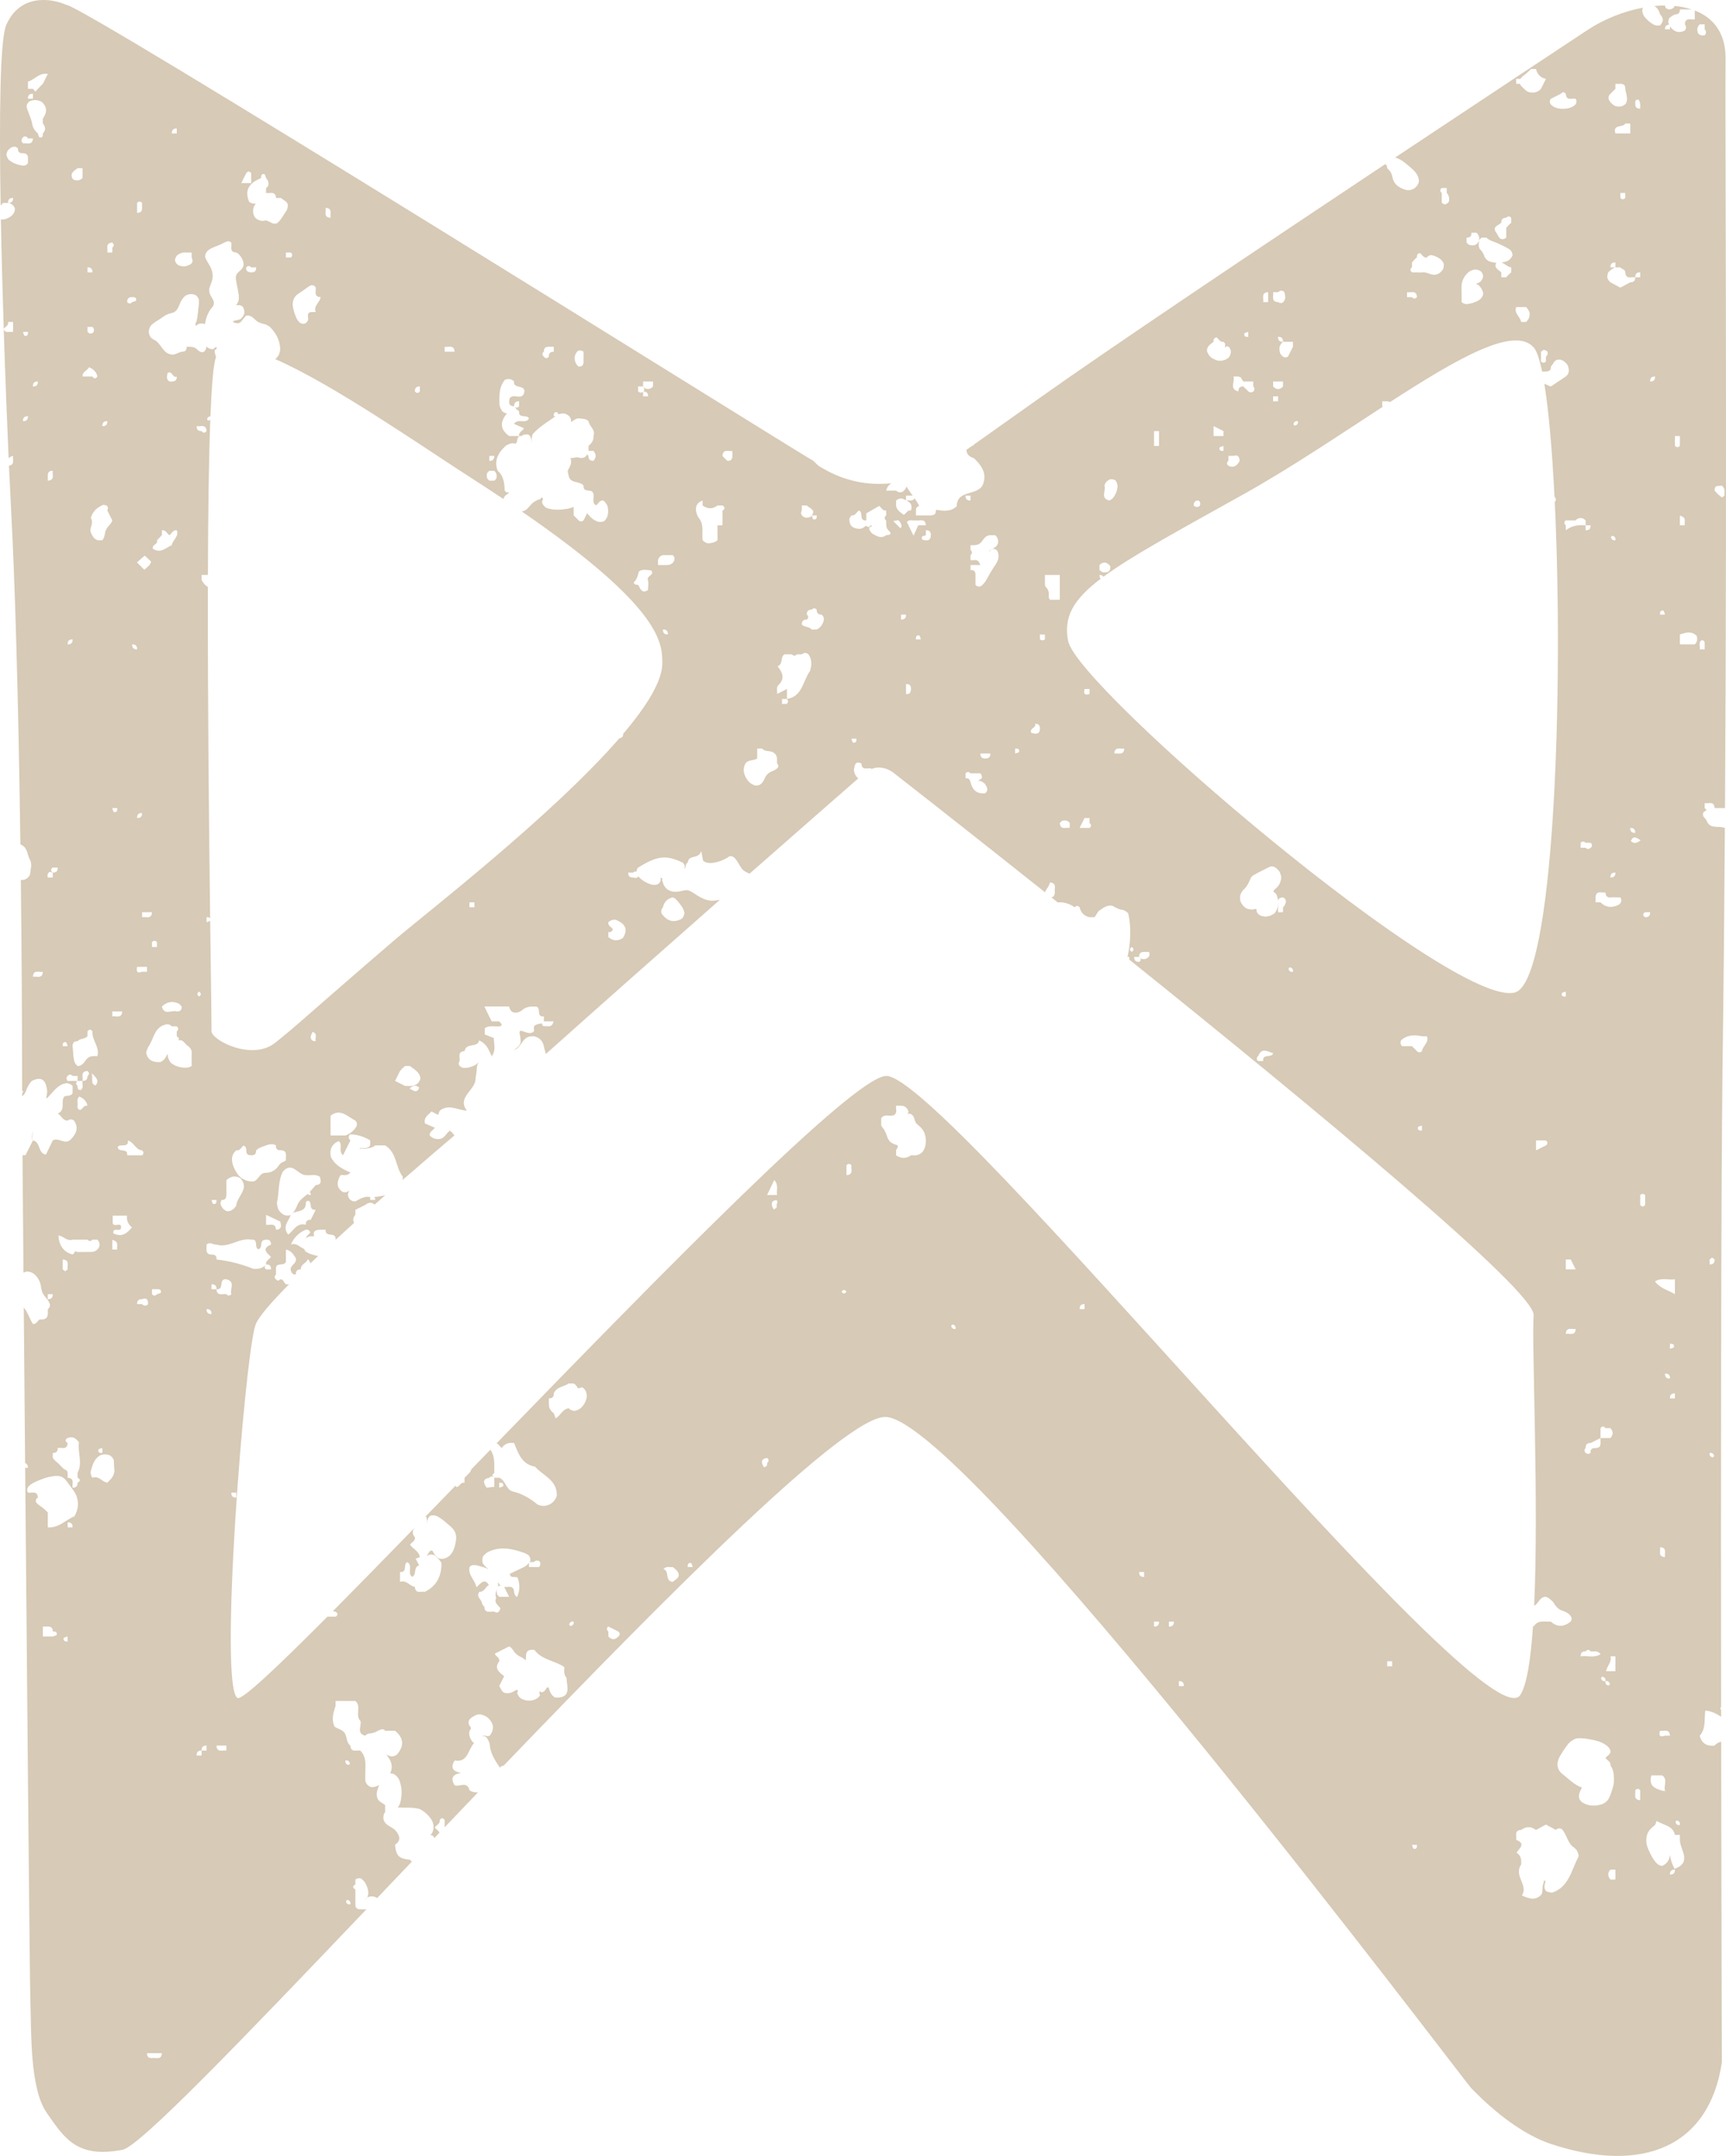 <?xml version="1.0" encoding="UTF-8"?> <svg xmlns="http://www.w3.org/2000/svg" id="Vrstva_1" data-name="Vrstva 1" viewBox="0 0 815.689 1018.924"><path d="M1.491,95.898h2.345c-.06-1.622.722-2.404,2.344-2.344.059,1.622-.722,2.404-2.344,2.344,1.6.231,2.643,1.138,3.2,2.639.072,1.645-.755,2.815-1.982,3.782-1.265.868-2.643,1.426-4.198,1.48-.184-.042-.277-.174-.445-.232.318,16.929.796,34.666,1.347,51.876.746-1.07,2.356-1.566,2.079-3.28h2.344v4.689h-2.344c-1.091.166-1.758-.318-2.075-1.301.713,22.248,1.545,43.543,2.315,60.979.609-.459,1.227-.905,2.105-1.068-.337,1.696.979,4.219-1.946,4.621.403,8.96.785,16.804,1.116,23.013,1.557,29.455,3.286,82.335,4.286,155.889.394.237.754.529,1.184.705.328.307.653.616.983.922.492.759.88,1.569,1.173,2.425.293,1.335.767,2.605,1.419,3.814.313.884.424,1.792.355,2.723-.563,1.704.072,3.768-1.536,5.16-.992.955-2.146,1.203-3.365,1.167.347,30.085.568,63.354.613,99.642h.408c.023.608-.192.98-.406,1.352,0,.397,0,.792.001,1.191.712-.524,1.297-1.208,1.663-2.165.73-1.873,1.507-3.695,2.987-5.117,5.351-2.562,6.691.619,7.203,4.972-.038,1.091-.395,2.171-.539,3.286.497-.113,1.019-.503,1.587-1.227,2.339-2.557,4.362-5.466,8.165-5.915,1.074.11,2.007.524,2.782,1.277v3.442c-.879,1.681-2.748.915-3.997,1.656-1.735,2.415.876,6.338-3.035,7.97,1.834.978,2.305,3.456,4.688,3.342,1.026-.751,2.041-.735,3.048.041,2.294,3.5.925,6.319-1.59,8.893-2.747,2.734-5.761-1.215-8.491.444-1.093,2.265-2.186,4.53-3.233,6.699-3.887-.546-2.395-5.974-6.135-6.699-1.028-1.38,0-2.709.114-4.447-.349,1.732-1.379,3.061-.124,4.447-1.233,2.461-2.468,4.922-3.508,6.994-.632.03-1.018-.011-1.428-.045.108,12.811.272,32.164.471,55.529.506-.225,1.027-.424,1.6-.533,1.579.032,2.911.648,4.043,1.719.666.704,1.217,1.501,1.687,2.341.186.42.359.865.547,1.283.259.84.413,1.723.51,2.593.192.795.394,1.606.69,2.38.472.679.932,1.362,1.457,2.007.876.959,1.61,2,1.991,3.256.086.93-.278,1.648-1.026,2.184.044,2.531.484,5.164-3.611,4.902-1.075-.069-1.601,2.408-3.422,2.131-1.617-2.482-2.378-5.49-4.326-7.777.192,22.34.408,47.412.635,73.513.719.209,1.262.772,1.346,2.252h-1.326c.975,111.705,2.145,240.775,2.435,250.462.517,17.297-.207,42.79,7.69,54.258,8.598,12.486,14.579,21.668,35.887,17.589,8.077-1.546,56.352-51.852,115.264-113.659h-2.875c-1.622.059-2.405-.722-2.345-2.345v-7.033c-1.429-.782-1.429-1.563,0-2.345v-2.344c.802-.611,1.687-.775,2.656-.499.783.555,1.435,1.241,1.97,2.036,1.128,2.082,1.994,4.218,1.136,6.635-.333.924-.792,1.128-1.368.607.686.974.905-.04,1.307-.314,1.3-.692,2.614-.622,3.951-.125.227.125.382.315.588.46,5.41-5.678,10.904-11.443,16.454-17.265-.302-.303-.606-.603-.906-.912-5.252-.491-6.543-1.782-7.033-7.033,3.301-2.344,1.977-4.689,0-7.033-1.813-1.648-4.681-2.139-5.439-4.958-.197-1.054-.047-2.058.392-3.031.102-.136.251-.173.358-.298v-3.436c-1.116-1.012-2.696-1.463-3.49-2.872-1.139-2.384-.072-4.482.641-6.627-1.154.64-2.37,1.107-3.806.969-1.499-.555-2.452-1.583-2.723-3.191v-2.345c-.105-4.043.957-8.319-2.344-11.722-1.777-.353-4.489,1.163-4.689-2.344-2.063-1.527-1.484-4.236-2.791-6.089-1.207-1.542-3.22-1.762-4.676-2.876-1.658-3.342-.564-6.564.433-9.79v-2.344h9.378c3.012,2.568-.246,6.704,2.345,9.378.893,2.307-2.173,5.934,2.344,7.033.827-1.014,2.017-1.041,3.158-1.199,1.151-.14,2.125-.733,3.123-1.273,1.052-.427,2.119-1.124,3.096.128h4.689c4.234,3.557,4.42,7.366.731,11.417-1.586,1.005-3.189,1.004-4.791-.3.338.678.723,1.206,1.197,1.927,1.545,2.405,1.655,4.771.559,7.137,1.63-.138,2.945.904,4.078,2.643,1.667,3.789,1.63,7.666.585,11.598-.265.686-.64,1.289-1.085,1.839,3.431.289,6.927-.234,10.318.74,2.525,1.259,4.503,3.101,5.917,5.543.89,2.009.92,4.012-.089,5.98-.234.315-.538.52-.816.767,1.109.023,1.683.581,1.91,1.486.822-.861,1.64-1.72,2.464-2.583-.394-1.057-1.631-1.548-2.19-2.478.717-1.192,2.604-1.628,2.31-3.516.781-1.119,1.563-1.119,2.344,0v3.414c5.224-5.471,10.478-10.966,15.75-16.47-1.369.069-2.723-.115-4.028-1.01-1.099-4.518-4.726-1.452-7.033-2.344-2.33-3.874-.276-5.275,3.077-5.86-3.345-.561-5.416-1.983-3.077-5.861,6.448,1.149,6.281-5.273,9.193-8.176-1.726-1.515-2.584-3.463-2.16-5.891.597-.521.795-1.042.597-1.563-.199-.521-.397-.782-.597-.782-1.203-2.555.447-3.684,2.344-4.689,2.237-1.391,4.205-.465,6.15.7,2.747,2.448,3.534,5.206,1.293,8.416-1.082,1.221-2.547-.368-3.694.483.912-.131,1.648.151,2.183.931.566.816.973,1.697,1.255,2.645.226,4.412,2.507,7.909,4.91,11.364.308-.611.844-.993,1.732-1.023,80.705-83.984,161.815-165.325,180.471-164.781,38.266,1.117,273.288,313.663,276.785,317.234,3.497,3.572,19.644,20.392,37.728,26.384,43.122,14.288,74.763,1.41,80.713-38.625,0,0-.221-66.126-.342-151.528-1.168.313-2.258.799-3.088,1.866-3.638.377-6.115-.987-7.033-4.689,2.968-3.291,2.103-7.676,2.614-11.868,3.073.201,5.315,1.598,7.491,2.898-.001-1.089-.002-2.187-.004-3.281-.101-.084-.214-.101-.311-.212-.054-.583.089-.927.309-1.174-.126-102.892-.084-228.26.646-300.427.517-37.887.882-76.692,1.138-115.04-.793-.152-1.591-.312-2.401-.393-1.292.026-2.574-.04-3.833-.371-.837-.324-1.484-.873-1.952-1.635-.311-.821-.768-1.554-1.352-2.209-.798-.719-.996-1.595-.682-2.606.497-.444,1.038-.803,1.601-1.119-.307-.32-.613-.643-.919-.964v-2.344c1.776.353,4.488-1.163,4.689,2.344h4.909c1.057-170.06-.016-328.752.259-354.163.132-12.161-5.797-19.4-14.547-22.802v4.208c-1.776.353-4.488-1.163-4.689,2.344.759,1.001.741,1.989-.054,2.965-3.016,1.444-5.221.415-6.979-1.988v1.367h-2.345c-.052-1.413.655-2.069,1.881-2.205-.118-.407-.236-.814-.355-1.221.108-.563.221-1.128.329-1.692.844-.783,1.791-1.421,2.834-1.914,1.623.059,2.405-.722,2.345-2.345h5.572c-2.527-.834-5.232-1.4-8.108-1.659-.045.159-.09.318-.134.478-.527.641-1.201,1.034-2.018,1.181-1.823-.104-2.281-.89-2.358-1.867-1.656.01-3.337.089-5.044.257,1.29.74,2.229,2.006,2.712,3.955.775.681,1.221,1.535,1.341,2.562-.146,1.024-.591,1.894-1.336,2.614-1.02.219-2.003.11-2.958-.309-1.806-1.019-3.321-2.373-4.601-4.003-.525-.898-.805-1.872-.863-2.911.089-.375.181-.751.274-1.127-9.073,1.704-18.358,5.4-26.19,10.581-10.539,6.974-47.352,31.291-90.83,60.215,3.438,1,5.82,3.568,8.456,5.772,1.499,1.476,2.63,3.149,2.762,5.334-.21,1.596-1.109,2.744-2.389,3.634-.864.455-1.799.684-2.775.736-1.888-.239-3.556-1.027-5.077-2.138-.652-.572-1.186-1.255-1.598-2.016-.357-.737-.603-1.53-.753-2.337-.161-.769-.445-1.507-.839-2.196-.457-.63-.982-1.208-1.564-1.735.036-.987-.346-1.556-.932-1.92-59.795,39.797-130.663,87.303-163.323,110.518-14.128,10.041-24.016,17.06-30.958,21.95-.165.232-.273.465-.548.694-.064-.07-.068-.148-.126-.219-1.059.746-2.048,1.44-2.968,2.084.038,1.663.789,3.109,3.585,3.973,3.335,3.301,6.116,6.811,4.367,11.961-1.954,6.181-12.418,2.434-12.553,10.764-.783.742-1.687,1.285-2.697,1.656-2.066.587-4.142.474-6.217.087-.197-.056-.407-.057-.607-.098-.121.105-.242.209-.363.314.145,2.032-1.156,2.354-2.756,2.347-2.207-.009-4.414-.002-6.621-.002v-2.345c-.047-1.271.578-1.872,1.565-2.11-.616-1.284-1.393-2.466-2.21-3.621-1.017,1.663-2.681.731-3.883,1.015,1.713.848,3.061,1.967,2.184,4.716-1.819-.353-2.148,1.585-3.515,2.062-1.331-1.173-3.286-2.088-3.518-4.406v-2.344c.824-.759,1.792-1.066,2.906-.928.584.275,1.201.528,1.782.806v-2.223h3.129c-1.017-1.387-2.026-2.78-2.874-4.277-.363,1.006-.963,1.876-1.945,2.532-1.116.393-2.123.221-2.998-.599h-4.689c.355-1.59,1.23-2.657,2.353-3.479-11.073,1.183-22.027-1.048-32.145-6.955l-2.244-1.31-1.85-1.82c-.494-.489-.751-.67-.757-.67l-.998-.544C359.089,202.659,38.128,1.809,31.224,2.252,24.145-.855,9.449-3.011,2.96,11.789.004,18.531-.404,54.558.297,97.092c.409-.387.833-.759,1.194-1.194ZM165.587,900.011c-1.125.201-1.835-.316-2.077-1.388-.041-.181.508-.73.689-.689,1.071.242,1.589.952,1.388,2.077ZM165.341,833.433c.041.181-.508.73-.689.689-1.071-.242-1.588-.952-1.387-2.077,1.124-.201,1.834.316,2.076,1.388ZM809.357,688.77c-1.071-.242-1.588-.951-1.388-2.076,1.125-.201,1.835.316,2.077,1.387.041.182-.508.731-.69.689ZM807.959,595.252c.391-.308.782-.616,1.172-.928.391.307.782.617,1.172.928.059,1.622-.722,2.404-2.345,2.344v-2.344ZM813.622,229.405c2.058,1.743,1.089,3.389,1.37,4.812-.391.306-.782.612-1.172.922-.391-.305-.781-.613-1.172-.922-.93-.633-1.589-1.537-2.344-2.345-.004-3.301,2.398-1.73,3.318-2.467ZM10.868,199.051c-.059-1.622.722-2.404,2.345-2.344.059,1.622-.722,2.404-2.345,2.344ZM11.66,158.711c-.384-.087-.534-1.211-.791-1.859h2.345c.083,1.14-.149,2.178-1.553,1.859ZM15.557,461.622c.2-3.507,2.911-1.991,4.689-2.345-.2,3.507-2.912,1.992-4.689,2.345ZM15.557,182.64c-.06-1.622.722-2.405,2.344-2.345.059,1.623-.722,2.404-2.344,2.345ZM31.968,510.854c-.475-.521-.633-1.042-.475-1.563s.316-.782.475-.782c.782-.851,1.563-.851,2.344,0h2.345v2.344h2.344c.353-1.777-1.163-4.488,2.344-4.689.62.521.827,1.042.621,1.563-.207.521-.412.782-.621.782.06,1.622-.722,2.404-2.344,2.344-.274,1.417.671,3.048-.741,4.276-1.489.138-1.684-.782-1.603-1.931-.593-.521-.79-1.042-.593-1.563.197-.521.395-.782.593-.782h-4.689ZM42.933,244.849c.795-3.137,2.943-4.999,5.767-6.24,1.762.044,2.852.61,2.022,2.641.782,1.563,1.563,3.126,2.344,4.689-.237.756-.613,1.433-1.141,2.025-.982.862-1.658,1.93-2.119,3.176-.329,1.463-.412,2.98-1.429,4.177h-2.344c-.422-.245-.843-.491-1.271-.73-1.035-1.058-1.722-2.305-2.042-3.748-.061-1.988,1.627-3.917.212-5.989ZM43.69,487.41c-.389,4.142,3.548,7.418,2.345,11.722-1.823.024-3.581-.284-5.106,1.451-1.14,1.298-1.979,3.336-4.272,3.238-.758-.616-1.282-1.39-1.588-2.316-.228-.927-.351-1.873-.42-2.823-.152-1.408-.153-2.83-.336-4.238-.059-1.622.722-2.404,2.345-2.345,1.24-1.426,3.448-.918,4.689-2.344v-2.345c.782-.993,1.563-.993,2.344,0ZM43.308,507.235c3.148,2.672,3.344,4.162,1.777,5.783-2.466-.909-.979-3-1.777-5.783ZM37.461,518.245c1.984.806,3.438,2.094,3.884,4.331-1.78-.345-2.132,1.524-3.536,2.055-.83-.243-1.323-.933-1.152-2.055.262-1.407-.642-3.011.805-4.331ZM22.591,614.007v-2.345h2.344c.06,1.622-.722,2.404-2.344,2.345ZM26.794,772.633c-.087.385-1.211.534-1.859.791h-4.689v-4.689h2.345c1.622-.059,2.404.722,2.344,2.344,1.14-.083,2.178.149,1.859,1.553ZM31.968,775.769c-1.139.083-2.178-.149-1.859-1.553.088-.384,1.211-.534,1.859-.791v2.344ZM31.968,721.848v-2.345c1.622-.059,2.404.722,2.344,2.345h-2.344ZM35.145,716.67c-3.87,1.401-7.171,5.583-12.554,5.178v-7.033c-.601-.556-1.187-1.127-1.765-1.708-1.253-1.102-2.844-1.803-3.831-3.23-.252-.941.079-1.626.907-2.095-.2-3.507-2.912-1.992-4.689-2.345-.949-1.715.066-2.787,1.235-3.818,1.683-1.123,3.555-1.852,5.434-2.572.925-.384,1.881-.669,2.852-.915,2.957-.576,5.981-1.46,8.375,1.389,1.219,1.594,2.354,3.253,3.584,4.856.627.848,1.114,1.764,1.518,2.735.949,3.047.966,6.021-1.067,9.558ZM36.657,700.749c.059,1.622-.722,2.404-2.345,2.344-.353-1.777,1.163-4.488-2.344-4.689v-2.345c-.068-1.494-1.71-1.416-2.344-2.344-.767-.795-1.55-1.576-2.344-2.344-.962-.601-1.623-1.503-2.345-2.344v-2.345c1.623.06,2.404-.722,2.345-2.344,1.777-.353,4.488,1.163,4.689-2.344-.865-.521-1.153-1.041-.865-1.563.286-.52.574-.781.865-.781,2.447-1.076,3.98.242,5.337,2.025-.732,4.766,1.892,9.693-.648,14.386v2.345c1.429.781,1.429,1.563,0,2.344ZM31.968,599.94c-.391.294-.782.587-1.172.882-.391-.293-.782-.588-1.172-.882v-4.689c3.507.2,1.991,2.912,2.344,4.689ZM38.601,591.71s-1.152.032-1.126.031c-.689.03-1.37-.109-1.994-.412-.226.64-.624,1.165-1.17,1.578q-6.262-1.716-6.7-8.989c2.416.214,4.131,2.947,6.7,1.956h7.033c.782.865,1.563.865,2.344,0h2.345c1.384,1.563,1.384,3.126,0,4.689-.702.633-1.516,1.017-2.454,1.109-1.287.043-2.583.04-3.853.043.026,0-1.127-.005-1.127-.005ZM48.379,684.338v2.344c-1.139.084-2.178-.149-1.859-1.553.088-.385,1.211-.534,1.859-.791ZM52.537,698.86c-.587.644-1.194,1.274-1.814,1.889-2.492-.338-4.046-3.492-7.033-2.344-.668-.862-.926-1.841-.848-2.921.861-3.021,1.604-6.123,4.72-7.779,1.477-.482,2.944-.46,4.38.137.806.513,1.398,1.231,1.799,2.097.181,1.767.145,3.563.336,5.348-.094,1.37-.699,2.523-1.539,3.573ZM53.067,590.563v-4.573c3.572.877,1.845,3.135,2.345,4.573h-2.345ZM53.525,582.867c-.322-3.221,3.41-.26,3.662-2.585.41-3.107-3.406.078-3.915-2.225v-3.523h6.767c-.333,2.037.439,4.01,2.316,5.545-2.285,2.85-4.856,4.846-8.83,2.788ZM67.133,616.351h-2.344c-.06-1.623.722-2.404,2.344-2.344,2.366-.849,2.945.38,2.82,2.429-.969.872-1.908.844-2.82-.084ZM80.028,252.937c1.193-.717,1.628-2.604,3.517-2.31,1.147,2.987-2.007,4.541-2.344,7.033-2.782,1.145-5.186,4.043-8.866,1.754-.961-1.953,2.682-2.147,1.832-4.099.888-.675,1.502-1.623,2.344-2.344v-2.345c1.889-.294,2.325,1.593,3.517,2.31ZM78.899,178.549c-.129-.66.184-1.406.323-2.276,2.146-1.4,2.355,2.659,4.321,1.679.06,1.622-.722,2.404-2.344,2.344-1.407.265-2.077-.597-2.3-1.747ZM84.646,474.414c.416.421.829.848,1.242,1.274.06,1.622-.721,2.404-2.344,2.344-2.307-.893-5.934,2.173-7.033-2.344,2.422-2.279,5.118-2.794,8.136-1.274ZM74.167,445.211v2.345h-2.344v-2.345c.782-.757,1.563-.757,2.344,0ZM67.133,433.489v-2.344h4.689c-.2,3.507-2.912,1.991-4.689,2.344ZM64.789,386.602c-.06-1.623.722-2.405,2.344-2.345.06,1.622-.721,2.404-2.344,2.345ZM62.445,304.548c1.622-.06,2.404.722,2.345,2.344-1.623.06-2.404-.721-2.345-2.344ZM64.789,456.933h4.689v2.344h-2.345c-2.533.971-2.738-.388-2.344-2.344ZM71.822,972.697c-1.622.06-2.404-.722-2.344-2.344h7.033c-.2,3.507-2.912,1.991-4.689,2.344ZM71.822,611.662v-2.344h2.344c1.14-.083,2.178.149,1.859,1.553-.088.384-1.211.534-1.859.791-.782.852-1.563.852-2.344,0ZM90.577,503.821c-.462.211-.924.421-1.387.634-2.085.401-4.078.034-6.036-.696-.959-.406-1.822-.966-2.593-1.67-.904-1.202-1.309-2.567-1.338-4.048-.404.722-.793,1.45-1.243,2.153-.602.791-1.351,1.38-2.247,1.803-3.333.088-5.998-.79-6.661-4.58.235-.998.621-1.938,1.118-2.833,2.308-3.26,2.533-7.947,6.728-9.939.498-.164.998-.314,1.5-.471,1.1-.241,2.018.083,2.78.891h2.344c.621.521.827,1.041.621,1.563-.207.52-.412.781-.621.781v2.345c.335.285.669.571,1.004.856-.041.366-.081.732-.119,1.098,2.259-.685,3.021,2.07,4.665,2.801.31.338.619.678.929,1.017.186.42.371.84.555,1.261v7.033ZM97.611,827.346h-2.345v2.344h-2.344c-.06-1.622.722-2.404,2.344-2.344-.059-1.622.722-2.404,2.345-2.344v2.344ZM92.922,201.395c1.777.353,4.489-1.163,4.689,2.344-.782,1.007-1.563,1.007-2.345,0-1.622.059-2.404-.722-2.344-2.344ZM94.094,470.987c-1.092-.769-1.092-1.55,0-2.32,1.092.769,1.092,1.551,0,2.32ZM97.611,588.219c1.563-1.564,3.126.184,4.689,0,5.835,1.768,10.686-3.345,16.41-2.344,3.694-.393,1.29,3.738,3.342,4.533,2.347-.603.42-3.433,2.69-4.39,1.411-.225,3.271-.611,3.346,2.201-4.706,1.903-1.911,3.948-.034,5.801-.825,1.308-2.598,1.767-2.31,3.577,1.623-.06,2.404.722,2.345,2.344h-2.345c-.589-.521-.785-1.042-.589-1.563.196-.521.392-.782.589-.782-.39.363-.78.726-1.17,1.091-1.438.868-3.01,1.116-4.661,1.035-5.678-2.236-11.524-3.828-17.612-4.47.266-1.441-.641-2.318-1.79-2.285-3.932.113-2.699-2.712-2.898-4.748ZM99.955,567.119h2.345c.084,1.14-.149,2.178-1.553,1.859-.384-.087-.533-1.211-.791-1.859ZM106.988,557.742c2.003-1.768,4.174-2.305,6.609-.902,4.579,5.092-1.691,8.546-1.948,12.909-.949,1.607-2.267,2.655-4.203,2.758-1.803-.611-2.837-1.905-3.282-3.718.16-.555.32-1.112.479-1.67,2.032.145,2.354-1.156,2.347-2.756-.01-2.207-.002-4.414-.002-6.621ZM149.187,492.098c-1.623.06-2.404-.722-2.344-2.344.261-.654.523-1.308.816-2.043,2.732.707,1.044,2.939,1.528,4.387ZM151.175,556.16c.485,1.882.988,3.754-1.988,3.925-.919,1.078-1.792,2.199-2.79,3.206.26.383.47.816.445,1.483-.674.025-1.115-.185-1.499-.45-1.802,1.484-3.81,2.771-4.754,5.077-.799,1.9-1.604,3.786-3.446,4.958-2.549.579-4.218-.663-5.542-2.647-.435-1.059-.664-2.161-.724-3.301,1.139-4.844.427-10.052,2.784-14.666,4.47-5.158,7.13,1.674,10.835,1.651,2.2.282,4.54-.663,6.677.763ZM149.187,571.808c-.782,1.563-1.563,3.126-2.344,4.689-1.622-.06-2.405.722-2.345,2.344-4.216-1.178-5.723,2.79-8.287,4.648-3.011-3.761.221-6.378,1.254-9.336,1.776-2.416,6.3-.709,7.033-4.689-.083-1.139.149-2.177,1.553-1.859.384.087.534,1.211.791,1.859-.06,1.622.721,2.404,2.344,2.344ZM130.432,581.186c-.2-3.507-2.912-1.992-4.689-2.345v-4.689c2.221,1.052,4.441,2.106,6.727,3.189.421,1.836.888,3.704-2.038,3.844ZM135.121,548.364c-.379.242-.758.483-1.121.739-1.412.352-2.124,1.501-2.893,2.601-.935,1.082-2.07,1.85-3.412,2.298-.863.207-1.749.295-2.618.339-2.454.316-2.938,3.182-5.05,3.959-2.107.328-3.958-.332-5.718-1.397-.839-.607-1.547-1.344-2.155-2.179-.874-1.275-1.558-2.648-2.076-4.107-.305-.983-.443-1.993-.455-3.022.144-1.586.804-2.909,2.054-3.921,1.835.29,2.287-1.519,3.455-2.244,2.18.711.353,3.467,2.253,4.416,1.754.245,3.614.612,3.67-2.171.687-.674,1.489-1.162,2.398-1.488.111-.049.228-.079.339-.126.155-.155.38-.233.667-.247.57-.218,1.135-.451,1.719-.637,1.437-.447,2.87-.7,4.254.153-.266,1.441.641,2.319,1.79,2.285,3.932-.113,2.699,2.712,2.898,4.748ZM97.611,618.696c1.622-.06,2.404.722,2.344,2.344-1.622.06-2.404-.722-2.344-2.344ZM106.988,827.346c-1.777-.353-4.489,1.163-4.689-2.344h4.689v2.344ZM106.988,611.662c-1.777-.353-4.489,1.163-4.689-2.344h-2.345v-2.344c1.623-.06,2.405.722,2.345,2.344,2.2.168,2.203-1.338,2.389-2.911.138-1.171.872-2.043,2.3-1.777,4.517,1.098,1.452,4.726,2.344,7.033-.781.814-1.562.814-2.344,0ZM111.677,705.438v2.345c-1.622.059-2.404-.722-2.345-2.345h2.345ZM228.896,759.359c-.71-.601-1.138-1.36-1.288-2.277-.596-1.531-2.629-2.744-1.057-4.756,2.364.117,2.837-2.336,4.512-3.235-2.029-3.172-3.581-1.195-5.869,1.067-.84-3.559-4.014-5.677-3.332-9.554.339-.268.678-.536,1.019-.809.879-.165,1.747-.122,2.617.069,1.329.299,2.631.687,3.925,1.133.521.196.989.446,1.458.694-1.016-.876-2.024-1.759-2.764-2.86-.243-1.047-.218-2.09.057-3.127.624-.86,1.396-1.563,2.296-2.123,5.498-2.803,10.982-1.796,16.465.081.971.272,1.875.702,2.72,1.251.744.723,1.056,1.617,1.001,2.647-.097.29-.319.457-.462.701h2.142c.785-.847,1.666-.962,2.644-.347.609.976.508,1.873-.299,2.692h-4.689v-2.039c-.609.848-1.396,1.523-2.345,2.039-2.229,1.06-4.458,2.119-6.704,3.187.25,2.24,2.068,1.247,3.589,1.672,1.174,3.003,1.285,6.102-.153,9.296-1.872-.983-1.056-2.83-1.865-4.073-1.197-1.377-2.827-.431-4.245-.705.782,1.563,1.563,3.126,2.345,4.689h-4.689c-.334-.347-.669-.694-1.004-1.041-.325-1.478-.189-2.869.774-4.107.329-.152.628-.137.932-.149-.555-.468-.948-1.063-1.305-1.684.076.721.161,1.445.065,2.155-.621,1.737-1.735,3.411-.896,5.368-1.154,2.335.984,3.389,1.998,4.907-.47,1.459-1.095,2.622-2.908,1.584-1.777-.353-4.489,1.163-4.689-2.344ZM235.929,703.093v-2.344c1.14-.084,2.178.149,1.859,1.553-.088.385-1.211.534-1.859.791ZM262.312,802.303c-1.494-.906-2.337-2.291-2.773-3.895.013-.617-.321-.991-.998-.969-.309.583-.649,1.064-1.061,1.58-.525.535-1.104.786-1.691.828-.296-.258-.354-.431-.322-.55-.08.027-.062.042-.188.073-.244.06-.365.308-.363.744.003.506.126.759.349.834-.335.8-.828,1.367-1.536,1.815-.808.451-1.627.734-2.51.908-1.901.209-3.677-.087-5.28-1.117-.65-.572-1.112-1.289-1.38-2.1-.587-.475,1.147-1.623-.534-1.8-1.011.666-2.04,1.227-3.217,1.512-.876.137-1.724.072-2.569-.174-1.265-.68-1.51-2.106-2.309-3.123.782-1.563,1.563-3.126,2.344-4.689-2.336-1.826-4.926-3.568-2.344-7.033.363-1.858-1.645-2.164-2.106-3.593,2.146-1.086,4.471-2.263,6.795-3.44,1.118.515,1.716,1.509,2.334,2.479.678.872,1.473,1.615,2.436,2.148.625.254,1.217.59,1.775.944.539.252.935.674,1.143,1.187.638-1.55-.292-3.512,1.322-4.746.953-.461,1.941-.558,2.968-.308,3.514,4.754,9.646,4.955,14.09,8.077-.01,1.734-.341,3.543,1.02,5.027.232,4.297,2.54,9.805-5.393,9.381ZM269.697,768.479c-.181.041-.73-.508-.689-.689.242-1.071.952-1.588,2.077-1.388.201,1.125-.316,1.835-1.388,2.077ZM277.103,661.209c-.182.506-.377.989-.559,1.495-.505.982-1.151,1.843-1.903,2.642-1.908,1.489-3.85,2.178-5.89.237-2.853.284-3.832,3.412-6.149,4.779-.437-1.203-.661-1.819-.885-2.435-.615-.412-1.121-.932-1.517-1.559-.463-.6-.718-1.277-.769-2.032-.002,0-.058-1.098-.058-1.098v-2.344c1.622.059,2.404-.722,2.344-2.344,1.278-3.163,4.722-3.077,7.033-4.689h2.344c.736.358,1.259.922,1.617,1.639.725,1.605,2.005-.5,2.845.419,1.223.957,1.673,2.251,1.757,3.744-.065.523-.145,1.024-.211,1.547ZM292.195,773.425c-.583.773-1.347,1.226-2.32,1.31-.948-.15-1.745-.573-2.369-1.31v-2.345c-.621-.521-.827-1.041-.621-1.563.207-.521.413-.782.621-.782,1.563.782,3.126,1.563,4.689,2.344.62.521.826,1.042.62,1.563-.206.521-.412.782-.62.782ZM317.983,747.636c-4.023-.341-1.37-5.187-4.478-6.062,1.446-1.63,3.066-.701,4.478-.97.842.721,1.743,1.382,2.344,2.344,1.489,2.698-1.074,3.371-2.344,4.689ZM325.016,740.604c-.084-1.14.149-2.178,1.553-1.859.385.087.534,1.211.791,1.859h-2.344ZM362.526,691.371c.145,1.129-.257,1.875-1.507,2.073-1.215-2.053-1.751-3.858,1.507-4.417.621.521.827,1.041.621,1.563-.207.521-.412.782-.621.782ZM367.215,564.775h-4.689c1.06-2.229,2.12-4.458,3.361-7.07,2.175,2.188,1.001,4.799,1.328,7.07ZM367.147,570.435c.062.103-.83.786-1.31,1.227-1.481-1.65-1.563-3.957.328-4.34,2.394-.485.353,2.078.982,3.112ZM397.712,610.49c.761-1.094,1.543-1.094,2.304,0-.761,1.093-1.543,1.093-2.304,0ZM400.036,555.397v-4.689c.782-.851,1.563-.851,2.344,0-.353,1.777,1.163,4.489-2.344,4.689ZM436.531,543.601c-.872,1.343-2.056,2.213-3.673,2.419h-2.344c-2.345,1.649-4.689,1.574-7.033,0v-2.345c.206-.53.497-1.009.823-1.444.116-.671-.138-1.07-.862-1.193-1.048-.354-2.009-.78-2.847-1.494-.558-.643-.965-1.349-1.272-2.126-.516-1.582-1.053-3.144-2.184-4.417-.247-.34-.469-.694-.691-1.047,0-1.157,0-2.314,0-3.473,1.596-2.429,4.343-.377,6.301-1.628,1.439-1.185.444-2.848.733-4.277h2.345s1.046.101,1.044.097c.686.213,1.251.605,1.698,1.159.47.513.714,1.127.739,1.81.003-.019-.347.834-.347.834,0,0,.914-.125.926-.131.013-.006.9.329.909.327.009-.002.676.693.685.69.375.543.613,1.142.748,1.784.193.617.424,1.218.764,1.784.545.48,1.057.954,1.619,1.409.94.821,1.646,1.789,2.179,2.91.528,1.307.755,2.655.781,4.055-.031,1.513-.371,2.941-1.037,4.297ZM449.525,626.675c-.04-.182.508-.731.69-.689,1.071.242,1.588.952,1.388,2.076-1.125.201-1.835-.316-2.077-1.387ZM512.566,618.696h-2.344c-.06-1.622.722-2.404,2.344-2.344v2.344ZM540.699,745.292c-1.622.06-2.404-.722-2.344-2.344h2.344v2.344ZM545.388,768.736v-2.344h2.344c.06,1.622-.722,2.404-2.344,2.344ZM552.421,768.736v-2.344h2.344c.06,1.622-.721,2.404-2.344,2.344ZM557.11,796.869v-2.345c1.622-.059,2.404.722,2.344,2.345h-2.344ZM657.918,787.491h-2.344v-2.344h2.344v2.344ZM668.087,873.748c-.384-.087-.534-1.211-.791-1.859h2.344c.083,1.14-.149,2.178-1.553,1.859ZM733.642,894.469c-1.052.023-2.051-.214-2.989-.696-1.328-1.611-.597-3.304-.212-4.888-.024.097-.864-.034-.864-.034,0,0-.027.849-.034.948-.886,1.751-.269,3.67-.949,5.375-1.023,1.36-2.415,2.009-4.06,2.199-1.533-.06-2.969-.505-5.334-1.547,3.309-4.795-4.006-9.202-.328-14.559.183-2.234.013-4.334-2.162-5.665,1.253-2.066,4.627-4.188-.183-6.057.354-1.777-1.162-4.489,2.345-4.689,2.344-1.732,4.689-1.732,7.033,0,1.536-.831,3.072-1.662,4.689-2.536,1.616.874,3.153,1.706,4.689,2.536.832-.818,1.762-.949,2.79-.399,2.526,2.577,2.606,6.801,5.965,8.827,1.262,1.077,1.937,2.441,2.03,4.095-3.452,6.192-4.361,14.245-12.425,17.091ZM757.714,852.433c-.961.407-1.955.666-2.987.826-1.061.128-2.116.121-3.178.016-5.087-1.07-6.913-3.521-3.899-8.445-3.657-1.154-6.552-4.329-9.869-6.908-1.211-1.178-1.733-2.639-1.751-4.302.1-1.048.4-2.046.836-3.003,1.271-2.236,2.662-4.403,4.262-6.437,1.051-1.176,2.296-2.064,3.809-2.549,3.08-.444,6.031.359,9.009.937.973.21,1.911.538,2.829.925.907.401,1.754.912,2.554,1.502.36.335.71.686,1.067,1.03.23.435.452.878.675,1.321.293,1.889-1.593,2.325-2.309,3.517.716,1.192,2.603,1.628,2.309,3.517,1.819,2.418,1.632,5.238,1.633,8.028-.171,1.406-.578,2.753-1.031,4.092-.408,1.393-.942,2.733-1.681,3.999-.614.818-1.37,1.459-2.279,1.936ZM739.971,471c-1.139.083-2.177-.149-1.859-1.553.088-.384,1.211-.534,1.859-.791v2.345ZM742.316,595.252c.781,1.563,1.563,3.126,2.344,4.689h-4.689v-4.689h2.345ZM744.66,628.073c-.2,3.507-2.912,1.991-4.689,2.344.2-3.507,2.912-1.991,4.689-2.344ZM756.382,679.65c-.199,2.036,1.033,4.861-2.898,4.748-1.149-.033-2.056.844-1.79,2.285-.799.574-1.595.568-2.389-.015-.617-.788-.602-1.565.044-2.329-.059-1.622.722-2.404,2.345-2.344,1.563-.782,3.126-1.563,4.689-2.344v-4.689c.782-1.016,1.563-1.016,2.344,0h2.345c.605.668.962,1.449,1.073,2.343-.11.895-.468,1.677-1.073,2.345h-4.689ZM758.716,794.514c-1.125.201-1.834-.317-2.077-1.388-.041-.181.508-.73.689-.689,1.071.242,1.588.952,1.388,2.077ZM749.349,780.458c.782-.922,1.563-.922,2.345,0,1.429.289,3.092-.705,4.734,1.289-3.073,2.069-6.424.55-9.423,1.056-.06-1.623.722-2.404,2.344-2.345ZM758.737,794.535c1.125-.201,1.835.317,2.077,1.388.041.181-.508.731-.689.69-1.072-.242-1.589-.952-1.388-2.077ZM763.416,888.3h-2.344c-1.277-1.563-1.494-3.126,0-4.689h2.344v4.689ZM763.416,785.147v4.689h-4.448c.703-2.805,2.893-4.508,2.104-7.033h2.344v2.344ZM775.137,850.79c-3.507-.2-1.991-2.912-2.344-4.689.782-.88,1.563-.88,2.344,0v4.689ZM789.204,885.955c-.06-1.623.722-2.404,2.344-2.344.06,1.622-.721,2.404-2.344,2.344ZM791.446,883.241c-1.297-2.191-1.952-4.377-2.205-6.561-.335,2.152-1.127,4.105-3.858,5.21-2.275-.42-3.315-2.222-4.442-3.934-.781-1.277-1.428-2.626-2.006-4.008-.395-.904-.66-1.85-.843-2.82-.187-1.47-.044-2.913.422-4.322.66-1.902,2.14-3.115,3.656-4.295.255-.645.509-1.29.764-1.935,2.976,2.073,7.597,2.005,8.614,6.624h2.345v2.344c.027,4.716,5.977,10.49-2.447,13.697ZM784.515,731.226c3.507.2,1.991,2.912,2.344,4.689-3.507-.2-1.991-2.912-2.344-4.689ZM791.548,658.55v2.344h-2.344c-.06-1.622.722-2.404,2.344-2.344ZM789.204,637.451v-2.345c1.139-.083,2.177.15,1.859,1.553-.088.385-1.211.534-1.859.791ZM786.859,649.173c1.622-.06,2.404.722,2.345,2.344-1.623.059-2.404-.722-2.345-2.344ZM784.515,817.969c1.777.353,4.489-1.163,4.689,2.344h-2.345c-2.422.859-3.023-.103-2.344-2.344ZM785.577,839.067c2.841,2.239.436,4.626,1.328,7.494-5.353-1.057-7.783-2.799-6.5-7.494h5.172ZM791.805,861.114c-.041-.182.508-.731.689-.69,1.071.242,1.588.952,1.387,2.077-1.124.201-1.834-.317-2.076-1.388ZM805.615,306.892h-2.345c.274-1.417-.671-3.048.741-4.276,1.489-.138,1.684.782,1.604,1.932v2.344ZM803.27,11.5h2.345v2.344c.569.621.757,1.24.564,1.858-.194.616-.386.925-.579.925-1.119.321-2.109.073-2.993-.665-.759-1.633-.694-3.144.663-4.463ZM801.832,300.506c.483,1.525.28,2.894-.906,4.042h-7.033v-4.689c2.735-.893,5.47-1.781,7.939.647ZM796.237,248.283h-2.344v-4.572c3.572.877,1.845,3.135,2.344,4.572ZM791.548,206.084h2.345v4.689c-.781.72-1.563.72-2.345,0v-4.689ZM786.068,288.623c.384.088.533,1.211.791,1.859h-2.344c-.083-1.139.149-2.177,1.553-1.859ZM791.548,604.629v7.033c-2.988-1.929-6.792-2.528-9.429-6.045,3.062-1.918,6.391-.544,9.429-.988ZM782.17,177.952c.06,1.622-.721,2.404-2.344,2.344-.06-1.622.722-2.404,2.344-2.344ZM777.482,431.145h2.345c.06,1.622-.722,2.404-2.345,2.344-.814-.521-1.085-1.041-.815-1.563.27-.52.541-.781.815-.781ZM777.482,564.775v4.689c-.781.964-1.563.964-2.344,0v-4.689c.782-.659,1.563-.659,2.344,0ZM770.728,397.496c.969-2.544,2.46-1.862,4.589-.344-1.921,1.535-3.219,1.615-4.589.344ZM770.449,391.29c1.622-.06,2.404.722,2.344,2.344-1.622.06-2.404-.722-2.344-2.344ZM774.346,47.151c.385.088.534,1.211.791,1.859v2.344c-1.622.059-2.404-.722-2.344-2.344-.083-1.14.149-2.178,1.553-1.859ZM763.416,63.076c-1.415-4.541,3.624-2.627,4.689-4.689h2.345v4.689h-7.033ZM768.104,91.209v2.344c-.781.815-1.563.815-2.344,0v-2.344h2.344ZM761.071,44.321c.811-.752,1.531-1.595,2.344-2.344v-2.344h2.344c1.623-.06,2.404.722,2.344,2.344,0,0,.117,1.102.126,1.108.262.734.426,1.481.529,2.253.258,1.253.248,2.472-.402,3.63-1.44,1.511-3.167,1.669-5.064,1.116-1.386-.674-2.387-1.716-3.04-3.105-.26-1.051.041-1.929.818-2.658ZM760.102,128.616c.986-.919,1.999-1.804,3.314-2.241h-2.344c-.06-1.623.722-2.405,2.344-2.345v2.345h2.344c.672.89,2.245.881,2.344,2.344.2,3.508,2.912,1.992,4.689,2.345-.059-1.622.722-2.404,2.344-2.345v2.345h-2.344c.059,1.622-.722,2.404-2.344,2.344-1.536.831-3.073,1.662-4.689,2.536-1.616-.874-3.153-1.705-4.689-2.536-.702-.582-1.203-1.301-1.471-2.179-.048-.912.122-1.782.502-2.613ZM763.416,412.39c.06,1.622-.722,2.404-2.344,2.344-.06-1.622.722-2.404,2.344-2.344ZM761.328,253.918c-.041-.182.508-.731.689-.69,1.071.242,1.588.952,1.388,2.077-1.125.201-1.835-.317-2.077-1.388ZM754.038,424.112c.2-3.507,2.912-1.991,4.689-2.344.2,3.507,2.912,1.991,4.689,2.344h2.344c.759,1.272.573,2.387-.554,3.35-3.175,1.72-6.144,1.622-8.824-1.005h-2.344v-2.344ZM751.694,400.668c-.782.758-1.563.758-2.345,0h-2.344v-2.345c.781-.758,1.563-.758,2.344,0h2.345c.597.521.795,1.042.597,1.563-.199.521-.397.782-.597.782ZM749.349,245.939v2.344h2.345c.06,1.622-.722,2.404-2.345,2.344v-2.344c-3.391-.283-6.611.122-9.378,2.344v-2.344c-.6-.521-.8-1.042-.6-1.563.2-.521.4-.782.6-.782h4.689c.586-.764,1.369-1.112,2.322-1.102.949.024,1.738.392,2.366,1.102ZM732.939,46.666c1.563-.781,3.126-1.563,4.689-2.344.781-.965,1.563-.965,2.344,0,.2,3.507,2.912,1.992,4.689,2.344.503.883.492,1.759-.031,2.633-1.036,1.086-2.34,1.64-3.783,1.931-.953.169-1.915.213-2.883.181-.969-.053-1.914-.245-2.841-.533-.904-.366-1.679-.926-2.349-1.632-.527-.893-.472-1.755.163-2.579ZM730.594,168.574v2.344c-.782.659-1.563.659-2.344,0v-4.689c.43-.316.861-.632,1.293-.947.502.19,1.002.379,1.505.569.609,1.035.456,1.943-.454,2.723ZM716.528,37.288h1.945c.505-.635,1.04-1.24,1.731-1.684,1.204-.903,2.308-1.923,3.357-3.005h2.344c.571,2.556,2.133,4.119,4.689,4.689-.782,1.563-1.563,3.126-2.344,4.689-1.623,1.764-3.606,2.136-5.846,1.516-1.523-.59-2.433-1.939-3.616-2.946-.213-.287-.319-.604-.444-.914h-1.816v-2.345ZM716.528,145.13h4.689c.77.769,1.333,1.666,1.658,2.709.172,1.719-.41,3.149-1.658,4.324h-2.344c-.338-2.493-3.492-4.046-2.345-7.033ZM709.495,105.275c-.06-1.622.722-2.404,2.344-2.344.782-.859,1.563-.859,2.344,0v2.344c-.92.642-1.512,1.614-2.344,2.344v4.689c-.681.609-1.473.84-2.376.695-1.304-.607-1.582-1.995-2.313-3.039-.646-.652-.869-1.426-.67-2.322.734-1.133,2.066-1.505,3.015-2.367ZM700.117,112.308h2.344c1.687,1.687,4.084,1.961,6.086,3.03,1.728.834,3.494,1.594,5.081,2.712.805.707,1.164,1.601,1.162,2.661-.399.985-1.044,1.765-1.899,2.387-1.074.535-2.159.819-3.249.99,1.568.599,2.85,2.058,4.541,2.287v2.344c-.805.758-1.686,1.44-2.344,2.345h-2.344v-2.345c-1.276-1.27-3.632-2.001-2.385-4.532-1.114-.087-2.232-.281-3.359-.679-.928-.465-1.656-1.151-2.152-2.067-.382-1.482-1.153-2.734-2.314-3.745-.462-.902-.574-1.856-.389-2.848.073-.484.147-.971.221-1.457.333-.36.666-.721,1-1.082ZM693.084,112.308c1.622.06,2.405-.721,2.345-2.344h2.344c.741.658,1.174,1.478,1.302,2.462-.027.483-.056.964-.083,1.447-.432.897-1.09,1.566-2.003,1.977-.967.187-1.919.134-2.851-.194-.351-.333-.702-.668-1.054-1.003v-2.345ZM691.22,132.614c.682-1.828,1.798-3.321,3.414-4.431.839-.469,1.746-.729,2.698-.829.946.079,1.815.394,2.599.924.609.705.94,1.534.995,2.463-.206.86-.613,1.631-1.196,2.292-.347.23-.709.466-1.055.694-2.096.386.022.915.081.977,1.083,1.125-.522-.357.632.711.888,1.037,1.501,2.188,1.547,3.589-.312,1.433-1.209,2.407-2.432,3.135-1.657.846-3.411,1.378-5.264,1.583-.949.005-1.783-.312-2.499-.936v-4.689c-.062-1.845-.19-3.696.48-5.483ZM681.362,88.864h2.344v2.345c1.142,1.09,1.208,2.487,1.119,3.929-.495.865-1.226,1.374-2.228,1.47-.412-.236-.823-.473-1.235-.71v-4.689c-.62-.521-.827-1.042-.62-1.563.206-.521.412-.782.62-.782ZM667.296,126.375v-2.345c.78-.783,1.342-1.784,2.344-2.344-.17-1.122.323-1.812,1.366-2.117,1.103.729,1.584,2.398,3.323,2.117.554-.801,1.325-1.138,2.29-1.087,1.388.293,2.639.89,3.824,1.663.779.575,1.38,1.295,1.802,2.167.167.958.08,1.891-.277,2.795-.509.798-1.161,1.467-1.925,2.015-.414.174-.846.344-1.253.521-.426.035-.876.064-1.303.106-.401-.08-.827-.175-1.236-.245-1.09-.358-2.169-.828-3.334-.953-.725.082-1.454.098-2.184.102,0,.008-1.091-.052-1.091-.052h-2.344c-.666-.521-.888-1.042-.666-1.563.221-.521.443-.781.666-.781ZM664.951,138.097c1.777.354,4.489-1.162,4.689,2.345-.781.858-1.563.858-2.344,0h-2.345v-2.345ZM613.365,199.061c.201,1.125-.317,1.834-1.388,2.076-.181.041-.731-.508-.69-.689.242-1.071.952-1.588,2.077-1.387ZM601.653,182.64v-2.345h4.689v2.345c-.61.734-1.38,1.178-2.335,1.289-.945-.136-1.73-.566-2.354-1.289ZM603.998,187.329v2.344h-2.344v-2.344h2.344ZM605.028,167.085c-.331-.986-.453-1.995-.345-3.031.292-1.009.834-1.854,1.658-2.514-1.622.059-2.404-.722-2.344-2.344,1.622-.06,2.404.721,2.344,2.344h4.689v2.344c-.782,1.563-1.564,3.126-2.345,4.689-1.785.895-2.782-.143-3.658-1.489ZM601.653,138.097h2.344c.867-.824,1.806-.917,2.818-.276.449,1.007.633,2.06.557,3.16-.565,1.647-1.273,3.029-3.374,1.805-3.508-.2-1.992-2.912-2.344-4.689ZM599.309,138.097v4.689h-2.344c.353-1.777-1.163-4.489,2.344-4.689ZM588.072,157.643c.088-.385,1.211-.534,1.859-.791v2.345c-1.139.083-2.177-.149-1.859-1.553ZM582.898,177.952h2.344s1.116.355,1.118.352c.351.698.759,1.363,1.227,1.992h4.689v2.345c.469.515.633,1.037.493,1.566-.141.533-.288.799-.439.799-.805.595-1.604.587-2.398-.021-.698-.865-1.619-1.507-2.344-2.344-1.623-.06-2.405.721-2.345,2.344-4.517-1.099-1.452-4.726-2.344-7.033ZM585.83,217.881c-1.16,2.148-2.689,3.44-5.276,2.269-.62-.521-.826-1.042-.62-1.563.206-.521.412-.782.62-.782v-2.344h2.345c2.241-.725,2.84.538,2.931,2.42ZM573.52,161.541c-.169-1.122.323-1.812,1.366-2.117,1.103.73,1.585,2.398,3.324,2.117,0,0,.734.754.729.733.055.663.038,1.346.009,2.04.066.015.881-.743.881-.743,0,0,1.014.46,1.035.481,1.203,1.607.985,3.177-.034,4.751-1.469,1.439-3.256,1.845-5.235,1.653-.938-.265-1.829-.641-2.681-1.112-1.268-.82-2.036-2.012-2.525-3.408-.092-2.272,1.65-3.241,3.132-4.394ZM573.52,206.084v-4.722c2.025,1.027,3.357,1.703,4.689,2.378v2.344h-4.689ZM578.21,210.773v2.344c-1.14.084-2.178-.149-1.859-1.553.087-.385,1.211-.534,1.859-.791ZM566.487,236.561c.59.528.834,1.099.732,1.711-.105.632-.242.948-.411.95-.971.593-1.864.521-2.665-.317-.059-1.622.722-2.404,2.345-2.344ZM545.388,203.74h2.344v7.033h-2.344v-7.033ZM521.944,229.528c.331-1.476,1.287-2.398,2.633-2.976.945-.172,1.821.006,2.63.526.521.783.839,1.64.933,2.581-.048,1.908-.735,3.603-1.742,5.193-.552.753-1.26,1.319-2.109,1.71-4.517-1.099-1.452-4.726-2.345-7.033ZM519.6,267.038c.705-.787,1.587-1.182,2.645-1.186,1.009.281,1.814.849,2.42,1.703.254,1.072-.07,1.948-.894,2.657-.982.349-1.978.413-2.991.149-.394-.326-.787-.653-1.18-.979v-2.344ZM520.163,273.536c-.401-.39-.593-.989-.563-1.81.949-.035,1.522.307,1.895.848,13.185-9.726,34.526-21.307,66.38-39.091,22.038-12.304,44.962-27.812,65.759-41.344-.161-.015-.223-.128-.405-.121v-2.345h2.344c.607.035,1.021.165,1.363.332,32.083-20.76,58.587-36.027,67.821-25.879,1.465,1.609,2.811,5.599,4.028,11.478.414.021.832.051,1.211.024,1.586-.114,3.112-.138,2.94-2.366.637-.734,1.171-1.538,1.618-2.405.404-.28.806-.554,1.213-.833.494-.035.985-.064,1.481-.1.471.163.937.332,1.41.493.843.563,1.555,1.256,2.136,2.086.445.919.641,1.893.639,2.91-.138.482-.282.964-.425,1.446-.345.363-.692.727-1.041,1.091-2.344,1.563-4.689,3.125-7.033,4.689-1.109-.178-1.959-1.033-3.084-1.177,2.076,12.765,3.692,31.476,4.787,53.265.437.387.673.977.642,1.833-.226.198-.37.424-.518.649,4.253,88.821-.19,226.707-18.797,231.839-28.96,7.989-206.916-143.925-211.189-166.141-2.149-11.175,2.163-19.328,15.384-29.371ZM730.594,538.986c.62.521.826,1.042.62,1.563-.206.521-.412.781-.62.781-1.563.782-3.126,1.563-4.689,2.344v-4.689h4.689ZM669.64,496.787c-.763-.799-1.563-1.563-2.344-2.344h-4.689c-.595-.611-.833-1.254-.715-1.929.121-.692.269-1.038.443-1.041,2.883-2.445,6.195-2.482,9.649-1.718h2.344c1.147,2.987-2.006,4.541-2.344,7.033-.782.764-1.563.764-2.344,0ZM671.985,531.954v2.344c-1.139.084-2.178-.149-1.859-1.553.087-.385,1.211-.534,1.859-.791ZM611.02,459.267c-1.125.201-1.835-.316-2.077-1.388-.041-.181.508-.73.69-.689,1.071.242,1.588.952,1.387,2.077ZM603.977,426.258c.033.805.024,1.614-.141,2.44-.27,1.013-.734,1.926-1.344,2.771-1.17,1.065-2.569,1.587-4.114,1.719-.943-.005-1.878-.172-2.76-.491-.783-.403-1.366-1.036-1.747-1.816.31-2.379-1.469-.701-2.222-1.065-.924.036-1.79-.129-2.635-.495-1.251-.786-2.161-1.847-2.735-3.203-.261-.956-.302-1.923-.179-2.898.271-.934.73-1.772,1.364-2.505,1.826-1.55,2.788-3.661,3.672-5.831.779-1.372,2.311-1.679,3.483-2.494,1.563-.782,3.126-1.563,4.689-2.344,2.41-1.463,3.819.139,5.242,1.696.502.877.817,1.827.935,2.833-.023,1.464-.478,2.801-1.288,4.003-.52.68-1.143,1.29-1.808,1.807-1.66,1.468.999,1.54.872,2.526.414.949.654,1.91.742,2.884.121-.89.63-1.587,2.338-1.684,0,0,.926.644.928.642.486.675.564,1.396.236,2.159-.184.754-.573,1.384-1.164,1.889v2.344h-2.344v-2.344c.153-.768-.031-1.704-.02-2.543ZM601.675,497.746c-.736,2.51-5.11-.03-4.71,3.73h-2.344c-.62-.521-.827-1.041-.621-1.563.207-.521.412-.782.621-.782,1.667-4.338,4.459-2.064,7.054-1.386ZM539.033,453.807c-.225.521-.451.782-.678.782-1.622.06-2.404-.722-2.344-2.344h2.344c-.06-1.622.722-2.404,2.344-2.345h2.345c.652,1.871-.265,2.847-1.935,3.393-.518-.018-1.037-.037-1.556-.056-.399-.331-.799-.662-1.198-.993.678.521.903,1.041.678,1.563ZM534.838,449.887c-1.092-.769-1.092-1.55,0-2.319,1.092.769,1.092,1.55,0,2.319ZM531.321,353.78c-.2,3.507-2.912,1.991-4.689,2.344.2-3.507,2.912-1.991,4.689-2.344ZM512.566,386.602h2.345v2.344c.62.521.826,1.042.621,1.563-.207.521-.413.782-.621.782h-4.722c1.026-2.025,1.702-3.357,2.377-4.689ZM512.566,325.647h2.345v2.345c-2.371.807-2.906-.219-2.345-2.345ZM505.533,388.946v2.344c-1.777-.353-4.488,1.163-4.689-2.344.335-.32.67-.64,1.004-.96,1.436-.48,2.695-.274,3.685.96ZM493.811,271.727h7.033v11.722h-4.689c-.782-1.033-.493-2.231-.522-3.359-.118-.691-.363-1.354-.751-1.948-.552-.449-.904-1.031-1.072-1.726v-4.689ZM491.467,299.859h2.344v2.344c-.782.552-1.563.552-2.344,0v-2.344ZM489.122,342.058c1.623-.06,2.405.722,2.345,2.345-.128,2.903-1.994,2.452-3.996,2.018-1.427-2.187,2.632-2.397,1.651-4.363ZM479.745,353.78c1.14-.084,2.178.149,1.859,1.552-.088.385-1.211.534-1.859.791v-2.344ZM463.751,256.209c1.14-1.298,1.98-3.336,4.272-3.237h2.344c1.189,1.025,1.49,2.342,1.262,3.831-.462,1.429-1.654,2.109-2.861,2.757-.815.168-1.249.626-1.3,1.503.261-.815.726-1.289,1.404-1.566.944-.227,1.734.02,2.385.739.692,1.275.797,2.616.49,4.011-.429,1.337-1.156,2.511-1.965,3.639-.739,1.155-1.485,2.31-2.167,3.506-1.142,2.053-2.067,4.265-4.096,5.677-.985.333-1.829.113-2.53-.654v-4.689c.059-1.622-.722-2.404-2.344-2.344v-2.344h4.572c-.877-3.572-3.135-1.845-4.572-2.345v-2.344c.616-.521.821-1.042.616-1.563-.205-.521-.41-.782-.616-.782v-2.344c1.822-.024,3.58.284,5.105-1.451ZM468.023,356.124c.06,1.623-.722,2.404-2.345,2.345-1.622.059-2.404-.722-2.344-2.345h4.689ZM458.646,234.217v2.344c-1.623.06-2.405-.722-2.345-2.344h2.345ZM456.301,365.502c.782-.859,1.563-.859,2.345,0h4.689c.593.615.815,1.343.667,2.184-.34.683-1.475.867-1.543,1.301-.032.202-.066.229-.101.331.141-.166.38-.319.927-.228.8.277,1.49.713,2.091,1.306.555.656.933,1.401,1.179,2.219-.023.423-.054.846-.082,1.27-.263.332-.528.663-.794.995-4.051.517-6.142-1.554-7.047-5.271-.282-1.156-.911-2.027-2.331-1.761v-2.345ZM439.845,253.538c-.131,1.171-.87,2.043-2.299,1.777-1.139.084-2.177-.149-1.859-1.553.088-.385,1.211-.534,1.859-.791v-2.345c2.201-.169,2.475,1.338,2.299,2.911ZM432.857,245.939c1.777.353,4.488-1.163,4.689,2.344h-3.608c-.683,1.519-1.397,3.108-2.202,4.897-1.12-2.299-2.141-4.393-3.163-6.49,1.246-1.415,2.87-.481,4.284-.751ZM435.202,302.204h-2.345c-.084-1.139.149-2.178,1.553-1.859.384.087.534,1.211.791,1.859ZM430.468,326.214c-.131,1.171-.87,2.043-2.299,1.778v-4.689c2.201-.169,2.475,1.338,2.299,2.911ZM428.168,290.482c.06,1.623-.722,2.404-2.344,2.344v-2.344h2.344ZM424.558,245.833c1.819,1.691,1.606,3.245,1.034,3.88-1.205-1.205-2.398-2.398-3.458-3.458.448-.078,1.48-.258,2.424-.422ZM402.38,243.594c1.89.313,2.311-1.625,3.571-2.296,2.216.726-.287,5.023,3.462,4.641v-3.322c1.999-1.151,4.015-2.312,6.091-3.508.999.621,1.452,2.43,3.286,2.14v2.345c-.626.521-.834,1.041-.626,1.563.208.521.416.782.626.782.094,1.702-.341,3.39,1.257,4.881,1.839,1.716.179,2.01-1.257,2.153-2.467,1.783-4.52.378-6.593-.837-.697-.591-1.158-1.352-1.414-2.215-.076-.905.736-.95,1.307-1.221-.433-.712-.822-.582-1.206.359-.672.03-1.211-.218-1.695-.593-.735.722-1.594,1.231-2.613,1.466-3.286-.014-5.438-1.207-5.133-4.948.312-.463.624-.926.937-1.388ZM404.725,349.091c.084,1.139-.149,2.178-1.553,1.859-.385-.087-.534-1.211-.791-1.859h2.344ZM388.314,290.482c.773.663,1.118,1.502,1.046,2.52-.517,1.964-1.461,3.61-3.39,4.512h-2.344c-1.211-1.485-3.428-.96-4.689-2.344-.06-1.623.722-2.404,2.344-2.345.602-.521.802-1.041.602-1.563-.2-.52-.4-.781-.602-.781-.06-1.622.722-2.404,2.345-2.344.781-.851,1.563-.851,2.344,0-.059,1.622.722,2.404,2.345,2.344ZM378.937,241.25v-2.344h2.344c.989.974,2.485,1.39,3.078,2.802-.024.73-.306,1.337-.712,1.887h2.322c.084,1.139-.149,2.177-1.553,1.859-.381-.087-.532-1.188-.785-1.839-.146.194-.249.407-.442.579-.896.423-1.831.555-2.809.403-1.361-.736-2.387-1.617-1.444-3.347ZM367.449,314.862c2.804-.876,1.146-4.367,3.298-5.626h3.501c.781.859,1.563.859,2.344,0h2.344c.965-.767,1.96-.847,2.993-.13,1.106,1.408,1.519,3.03,1.503,4.789-.076,1.134-.309,2.241-.67,3.318-3.388,4.554-3.402,11.927-10.859,13.122.199.391.397.782.597,1.172-.198.391-.397.781-.597,1.172h-2.344v-2.344h2.344v-4.722c-2.025,1.027-3.357,1.703-4.689,2.378.311-1.436-.624-2.994.787-4.358,3.164-3.059,1.656-5.971-.552-8.772ZM352.2,360.947c1.328-2.073,3.924-1.268,5.637-2.478v-4.689h2.344c1.293,1.513,3.259.993,4.855,1.602,1.275.642,2.063,1.627,2.179,3.086v2.344c.547.521.729,1.042.547,1.563-.182.521-.364.782-.547.782-.677.623-1.462,1.057-2.329,1.33-1.275.485-2.309,1.287-3.043,2.46-1.029,2.176-1.859,4.598-5.012,4.273-2.817-.842-4.188-3.003-5.132-5.569-.391-1.626-.264-3.199.501-4.704ZM346.115,213.117v2.345c.06,1.622-.721,2.404-2.344,2.344-.845-.717-1.626-1.5-2.344-2.344.2-3.507,2.912-1.991,4.689-2.345ZM332.049,236.561v2.344c2.345,1.71,4.689,1.768,7.033,0h2.344c.87.521,1.158,1.041.87,1.563-.288.52-.577.781-.87.781v7.033h-2.344v7.033c-1.237,1.138-2.814,1.288-4.369,1.51-1.057-.204-1.945-.709-2.664-1.51-.542-3.49.969-7.082-1.852-10.605-.964-1.203-3.13-6.447,1.852-8.15ZM323.331,410.822c1.143-1.114.42-2.651,1.685-3.122.376-4.02,5.185-1.363,6.361-5.523.452,2.311.658,3.36.896,4.576,1.873,1.872,6.963,1.324,11.497-1.396.361-.245.722-.489,1.083-.735.436.042.871.086,1.308.125.354.259.704.524,1.062.776.585.645,1.083,1.358,1.524,2.106.661,1.085,1.273,2.205,2.045,3.212.976,1.001,2.203,1.556,3.459,2.066,24.35-21.406,43.82-38.438,51.403-45.062-.103-.073-.237-.077-.337-.157-1.067-1.107-1.717-2.4-1.768-3.959.461-1.831.363-4.337,3.519-2.915.2,3.507,2.912,1.991,4.689,2.345v.296c3.371-1.332,6.713-.743,10.033,1.403,0,0,30.461,23.752,72.049,56.827.581-1.599,2.084-2.89,2.316-4.605,3.507.2,1.992,2.912,2.344,4.689-.096,1.673-.769,2.189-1.633,2.325,1.006.8,2.015,1.604,3.033,2.414,2.659-.25,5.319.435,7.978,2.294.782-.859,1.563-.859,2.345,0,.57,2.555,2.133,4.118,4.689,4.689h2.344c.85-.979,1.256-2.281,2.275-3.147.758-.484,1.505-.972,2.246-1.486,1.233-.717,2.532-1.056,3.952-.764,1.587.862,3.128,1.847,5.031,1.979.96.32,1.751.865,2.437,1.598,1.505,6.894,1.122,13.74-.335,20.576h.805v1.266c86.612,69.567,191.8,156.531,191.092,168.007-.924,14.986,2.519,88.548.261,137.384.448-.218.886-.519,1.302-.994,1.14-1.298,1.98-3.336,4.272-3.238.418.193.836.385,1.254.573.722.554,1.407,1.156,2.066,1.785,1.155,1.909,2.386,3.738,4.785,4.299.905.339,1.736.788,2.539,1.318,1.13,1.032,2.026,2.13,1.079,3.747-3.126,2.413-6.252,2.882-9.378,0-2.879.199-6.148-.987-8.132,2.276-.123-.06-.211-.173-.32-.254-1.071,15.731-2.914,27.791-5.965,32.609-16.324,25.779-272.152-293.247-299.768-292.52-15.342.404-105.448,92.581-184.064,173.615,1.017.42,1.501,1.658,2.466,2.171,1.382-2.102,3.439-2.589,5.806-2.295,1.98,4.885,3.608,10.081,9.885,11.17,3.769,4.292,10.539,6.336,10.296,13.662-.442,1.694-1.475,2.949-2.889,3.923-.967.539-2.012.852-3.102.991-1.063-.012-2.096-.239-3.082-.642-3.479-2.909-7.301-5.198-11.806-6.213-3.269-1.033-3.252-5.266-6.336-6.48h-2.344v4.311c-1.625.167-2.637.272-3.617.372-1.507-2.208-2.122-4.028,1.273-4.683.781-.852,1.563-.852,2.344,0-.33-.391-.659-.782-.992-1.172.329-.391.66-.782.992-1.172-.058-3.745.488-7.612-1.844-10.903-3.02,3.114-6.013,6.199-8.99,9.27-.155.544-.414,1.089-.888,1.633-.836.727-1.492,1.634-2.345,2.345v2.344c-1.78-.345-2.132,1.524-3.536,2.055-.345-.101-.586-.326-.791-.581-4.778,4.926-9.484,9.776-14.092,14.521.131.139.327.199.443.354.223.737.334,1.517.311,2.302.003-.012-.349,1.095-.349,1.095,0,0,.414-1.082.414-1.087.184-1.238.366-2.472,1.68-3.125.942-.176,1.846-.118,2.752.187,2.681,1.361,4.801,3.428,7.016,5.377,2.039,1.856,2.572,4.163,2.025,6.793-.226,1.453-.629,2.861-1.202,4.219-.424.88-.99,1.664-1.68,2.357-1.547,1.212-3.214,1.957-5.219,1.249-1.088-.667-1.906-1.589-2.437-2.73-.007.038-.527-.878-.527-.878,0,0-1.052.023-1.061.118-.652.768-1.1,1.619-1.614,2.422,1.09-.704,2.272-.955,3.619-.405,1.321,1.041,2.488,2.222,3.368,3.672.069,6.105-2.186,10.874-7.876,13.661-1.777-.353-4.488,1.163-4.689-2.344-2.492-.338-4.046-3.492-7.033-2.345v-4.689c3.749.382,1.245-3.915,3.5-4.653,2.69,1.657-.186,5.167,2.196,6.946,2.415-1.045.385-4.638,3.364-5.387-.565-1.069-1.114-2.106-1.669-3.155.689-.272,1.337-.528,1.986-.784-.431-2.856-3.218-3.836-4.655-5.852.729-1.207,2.604-1.646,2.31-3.526-1.351-1.496-1.329-2.993-.131-4.489-14.092,14.493-27.175,27.88-38.629,39.421.377.111.806.19,1.25.234.815.521,1.085,1.041.815,1.564-.27.52-.541.781-.815.781h-3.81c-24.105,24.222-40.407,39.586-42.505,38.457-8.993-4.839,3.345-160.919,8.461-176.242,1.181-3.536,7.265-10.58,15.876-19.289h-1.467c-1.148-.708-1.302-3.639-3.674-1.638-1.276-.712-2.374-1.478-1.014-3.051v-2.344c-.421-3.781,4.067-1.183,4.689-3.677v-5.7c2.428.414,3.562,2.284,4.649,4.049.816,2.681-3.148,3.343-2.302,5.933.368,1.124.935,2.004,2.342,1.739-.06-1.622.722-2.404,2.344-2.344-.022-2.675,2.675-2.796,3.322-4.844.768.701,1.046,1.358,1.19,1.994,1.2-1.145,2.429-2.309,3.674-3.481-2.079-.428-4.142-.9-5.927-2.155-.334-.362-.461-.783-.664-1.181-2.066-.77-3.62-3.077-6.284-2.054,1.388-3.301,3.733-5.645,7.033-7.033,1.122-.17,1.812.323,2.118,1.365-.612.925-1.817,1.455-2.047,2.614.557-.42,1.217-.717,1.975-.89.649-.077,1.301.003,1.952.053-.662-1.884-.114-3.163,3.035-3.142h2.344c-.169,2.2,1.338,2.203,2.911,2.388,1.172.138,2.043.872,1.778,2.3h.098c2.856-2.624,5.764-5.268,8.695-7.911-.705-1.27-.549-2.541.584-3.81v-2.345c1.563-.781,3.126-1.563,4.689-2.344,1.477-1.256,2.953-1.383,4.43-.177,1.684-1.493,3.358-2.974,5.018-4.436-1.699.428-3.423.728-5.178.873.228.376.442.767.419,1.394h-2.344v-1.405c-2.672-.508-4.881.913-7.14,2.134-2.254-.124-3.313-1.402-3.447-3.52.314-.536.521-1.165.613-1.826-.741,1.097-1.803,1.12-2.987.868-3.426-2.26-2.717-5.056-1.104-7.973,1.421-.279,3.063.683,4.72-1.259-4.008-1.665-7.679-3.713-9.348-7.626-.605-3.547.705-5.861,3.777-7.238,2.184,1.672-.389,4.523,2.048,6.741,1.203-2.422,2.348-4.726,3.493-7.03-.673-.613-.911-1.241-.715-1.882.198-.648.405-.973.617-.974,3.428.05,6.568,1.067,9.475,2.857v2.344c-.837,1.192-2.111,1.292-3.35,1.365-.809-.403-1.406-.229-1.742.525.624-.543,1.311-.606,2.099-.198,1.855-.414,3.821-.346,5.336-1.692h4.689c5.591,3.345,4.826,10.259,8.318,14.794.078.59-.032,1.057-.074,1.568,9.873-8.603,18.615-16.07,24.487-21.05-.505-.785-1.139-1.549-2.097-2.26-1.82,1.066-2.512,3.835-5.185,3.944-1.718.124-3.198-.36-4.349-1.685-.298-1.889,1.6-2.321,2.38-3.655-1.577-.684-3.167-1.374-4.663-2.023-.712-2.936,1.644-4.005,3.092-5.69,1.017.54,2.052,1.089,3.098,1.645.277-.709.53-1.353.783-1.999,4.289-3.362,8.578-.171,12.868,0-5.012-6.383,4.305-9.798,4.057-15.192.34-1.821.602-3.658.66-5.513.148-.862.473-1.666.943-2.402-.053.058-.061.133-.124.188-.911,1.079-2.105,1.687-3.408,2.141-1.358.457-2.741.695-4.177.516-1.355-.662-2.47-1.439-1.442-3.181.353-1.777-1.163-4.488,2.344-4.689.926-4.347,6.278-1.331,6.898-5.099,3.889,1.777,4.576,4.804,5.977,7.541,2.071-2.795,1.012-5.763.954-8.675-1.392-.542-2.722-1.059-4.25-1.654v-2.959c2.272-1.557,4.625-.587,6.832-.876,0,0,.88-.151.874-.157s.315-.831.306-.834c-.376-.474-.766-.924-1.18-1.353h-3.574c-1.014-2.066-2.05-4.178-3.451-7.033h11.714c.767,4.303,4.846,2.837,5.888,1.915,2.305-2.041,4.541-1.998,7.092-1.826,2.163.775-.29,4.988,3.43,4.6v2.344h4.573c-.877,3.572-3.135,1.845-4.573,2.345-.79-.506-1.047-1.012-.814-1.518-.048.048-.096.097-.143.145-1.342.19-2.705.323-3.732,1.373v2.344c-.662.664-1.453.955-2.382.83-.813-.156-1.606-.41-2.342-.69-.593-.218-1.244-.402-1.847-.43.07.077-.336.829-.278.876.221,1.174.489,2.287.532,3.471.337,2.616-1.667,3.552-3.111,4.794,3.551-1.057,3.821-6.079,7.854-6.438.523-.024,1.049-.046,1.575-.067,2.556.57,4.119,2.133,4.689,4.689.186,1.24.642,2.442.976,3.663,26.31-23.52,56.05-49.815,82.174-72.816-1.463.22-2.92.474-4.418.38-.942-.108-1.84-.344-2.726-.665-1.725-.689-3.309-1.623-4.812-2.669-1.016-.641-2.029-1.317-3.211-1.622-1.18-.061-2.316.208-3.458.488-1.242.282-2.485.328-3.74.144-.844-.182-1.627-.508-2.381-.964-.721-.611-1.291-1.324-1.739-2.113-.301-.742-.565-1.519-.773-2.246.032.06.041-1.039.044-.973.004.066-.913-.244-.905-.209.27.71.218,1.36-.161,2.02-.444.734-1.064,1.152-1.905,1.304-.895.097-1.739.004-2.596-.227-2.231-.81-4.206-1.978-5.766-3.782-.269.725-1.054.934-2.404.578-1.622.059-2.404-.722-2.344-2.344h2.344c.526-.574,1.053-.616,1.58-.417.019-.711.221-1.368.765-1.927,9.059-5.649,13.201-6.109,21.099-2.345.778.731,1.243,1.568.66,3.122ZM156.221,536.642v-9.378c4.78-3.585,8.023.522,11.721,2.344.703.724.909,1.569.619,2.537-.451.843-1.024,1.593-1.7,2.269-1.041,1.001-2.241,1.75-3.608,2.227h-7.033ZM191.386,513.198c-1.563-.782-3.126-1.563-4.689-2.345.782-1.563,1.563-3.126,2.345-4.689.711-.851,1.493-1.632,2.344-2.344h2.344c2.007,1.648,4.667,2.745,4.972,5.951-1.178,3.738-4.209,3.663-7.317,3.427ZM198.136,514c-.896,2.585-2.397,1.868-4.56.428,1.804-1.673,3.101-1.593,4.56-.428ZM221.863,428.801v-2.345h2.344v2.345h-2.344ZM287.506,435.833c.968-.88,2.105-1.265,3.411-1.157,4.118,1.695,6.294,4.165,3.439,8.636-2.397,1.621-4.677,1.41-6.85-.445v-2.345c1.122.17,1.812-.323,2.117-1.365-.73-1.103-2.398-1.584-2.117-3.323ZM313.294,428.801c.571-2.556,2.133-4.119,4.689-4.689.377.205.753.411,1.14.609.653.589,1.228,1.244,1.767,1.947.591.701,1.101,1.447,1.598,2.225.51.829.821,1.719.995,2.679-.129,1.03-.555,1.903-1.273,2.648-3.962,2.103-7.093,1.076-9.553-2.51-.363-1.095-.121-2.059.636-2.909ZM313.294,297.515c1.622-.059,2.405.722,2.345,2.345-1.623.06-2.404-.722-2.345-2.345ZM310.949,264.693c.331-1.232,1.108-2.018,2.344-2.344h4.689c.258.364.515.729.775,1.096-.015.448-.031.896-.044,1.346-.226.388-.457.774-.683,1.164-.677.626-1.47.998-2.392,1.083h-4.689v-2.345ZM301.572,182.64h2.344v-2.345h4.689v2.345c-.99,1.234-2.248,1.437-3.685.96-.335-.319-.67-.64-1.004-.96.462.539.631,1.089.507,1.65-.109.492-.228.674-.353.74,1.485.011,2.248.745,2.19,2.298h-2.345v-2.151c-.823.549-1.603.482-2.344-.194v-2.344ZM299.824,274.894c1.516-1.483,1.512-3.338,2.238-4.916,1.879-1.131,3.756-.524,5.707-.386,1.745,2.246-2.293,2.45-1.598,4.531.468,1.399.089,3.082.089,4.638-.667.648-1.464.867-2.373.721-1.304-.619-1.602-1.999-2.316-3.065-1.142.04-2.714-.577-1.748-1.522ZM273.16,165.785c.949-.302,1.828-.175,2.623.444v4.689c.059,1.623-.722,2.404-2.344,2.345-1.573-1.356-2.114-3.067-1.755-5.09.275-.929.782-1.718,1.476-2.388ZM257.029,166.229c-.059-1.622.722-2.404,2.344-2.344h2.344v2.344c-1.622-.06-2.404.722-2.344,2.345-.782.956-1.563.956-2.344,0-.62-.521-.827-1.042-.62-1.563.206-.521.412-.782.62-.782ZM231.241,215.462h2.344c.059,1.622-.722,2.404-2.344,2.344v-2.344ZM230.251,223.472c.33-.325.66-.651.99-.977h2.344c.718.638,1.083,1.445,1.148,2.396.052.982-.331,1.746-1.148,2.293h-2.344c-.321-.335-.642-.669-.963-1.003-.312-.9-.305-1.803-.026-2.708ZM210.141,163.885c1.777.353,4.489-1.163,4.689,2.344h-4.689v-2.344ZM198.419,182.64v2.344c-.782.956-1.563.956-2.345,0-.06-1.623.722-2.404,2.345-2.344ZM153.876,98.242c3.507.2,1.991,2.912,2.345,4.689-3.507-.2-1.992-2.912-2.345-4.689ZM140.149,139.48c.696-.598,1.461-1.116,2.242-1.598,1.527-.953,2.865-2.203,4.486-3.035.958-.18,1.727.124,2.31.906.353,1.776-1.163,4.488,2.344,4.689-.338,2.492-3.491,4.046-2.344,7.033h-2.344c-2.454.68-.602,2.841-1.409,4.107-.429.93-1.157,1.398-2.161,1.491-.474-.131-.933-.268-1.405-.404-.745-.665-1.327-1.445-1.779-2.329-.81-1.802-1.37-3.681-1.707-5.627-.216-2.014.263-3.8,1.767-5.232ZM124.952,82.317c.385.087.534,1.211.791,1.859.659.679,1.055,1.483,1.151,2.43.085.992-.299,1.744-1.151,2.259v2.345c1.777.353,4.489-1.163,4.689,2.344h2.344c1.054,1.001,2.616,1.453,3.205,2.958.101,1.002-.068,1.96-.484,2.875-1.407,2.002-2.463,4.271-4.336,5.956-2.506,1.531-4.269-1.997-6.719-.949-1.567-.003-2.904-.525-3.98-1.673-.86-1.393-1.021-2.89-.695-4.471.266-.775.707-1.424,1.092-2.115-.787.226-1.758.109-3.075-.649-2.538-5.963.375-9.215,5.615-11.309-.084-1.139.149-2.178,1.552-1.859ZM137.465,119.342c.551.521.734,1.042.551,1.563-.184.521-.367.782-.551.782h-2.345v-2.344h2.345ZM121.054,126.375c.169,2.2-1.338,2.474-2.911,2.298-1.171-.13-2.043-.87-1.778-2.298.782-.852,1.563-.852,2.344,0h2.345ZM116.365,81.832c.782-.993,1.563-.993,2.344,0v4.689h-4.689c.782-1.563,1.563-3.126,2.344-4.689ZM86.729,119.305c.499.009,1.001.023,1.504.037h2.344v2.344c1.351,3.118-1.05,3.502-3.039,4.189-1.056.064-2.088-.091-3.084-.445-.928-.527-1.523-1.319-1.782-2.356.083-1.044.52-1.922,1.295-2.631.842-.558,1.768-.935,2.762-1.139ZM83.544,60.732v2.344h-2.344c-.059-1.622.722-2.404,2.344-2.344ZM71.28,153.89c.681-.71,1.446-1.321,2.277-1.845,1.68-.932,3.188-2.144,4.826-3.147.84-.418,1.731-.711,2.628-.929,3.302-.66,3.43-3.855,4.79-6.077.537-.871,1.209-1.607,2.002-2.244,1.433-.733,2.906-.831,4.421-.315.887.541,1.483,1.307,1.753,2.318.15,1.486-.056,2.954-.277,4.407-.051.918-.173,1.842-.294,2.752-.113,1.228-.348,2.446-.745,3.578-.47.543-.462,1.122.09,1.651.43-.624.979-.961,1.711-1.067.783-.156,1.517-.094,2.254.169.046.02.057.074.102.096.538-2.923,1.412-5.723,3.512-8.066,1.945-2.435-.281-4.157-1.09-6.113-.319-.911-.423-1.849-.314-2.807.704-2.162,1.863-4.223,1.54-6.635-.192-3.108-2.426-5.307-3.517-8.003-.112-2.431,1.486-3.558,3.378-4.465,1.708-.816,3.572-1.295,5.219-2.278,1.234-.528,2.452-1.465,3.786-.215.354,1.777-1.162,4.489,2.345,4.689.346.225.691.45,1.039.674.908.899,1.599,1.94,2.078,3.13.27.83.349,1.676.241,2.534-.28.802-.751,1.48-1.377,2.037-.569.52-1.157,1.047-1.682,1.612-.349.698-.569,1.422-.556,2.231.158.853.265,1.677.412,2.518.363,1.803.74,3.58,1.005,5.381.115.933.063,1.857-.12,2.771-.297.695-.669,1.358-1.13,2.027,1.302-.13,2.554-.153,3.402,1.089.409.934.549,1.896.47,2.902-.376.955-.944,1.771-1.692,2.466-1.163.705-2.648.477-3.816,1.263.403.374.963.625,1.763.778.868.129,1.585-.096,2.191-.713.842-.922,1.487-1.986,2.377-2.85,1.34-.291,2.433.194,3.41,1.053.605.534,1.192,1.098,1.794,1.628,1.072.648,2.246,1.019,3.478,1.307.907.258,1.708.68,2.469,1.224,2.95,2.841,4.738,6.231,4.996,10.36-.051.998-.279,1.959-.649,2.885-.434.789-1.017,1.466-1.665,2.089,27.685,12.12,68.89,40.964,93.359,56.66,5.097,3.269,9.868,6.4,14.401,9.427.275-.554.498-1.139.923-1.606.39-.282.793-.56,1.184-.841,1.563-1.511-.718-.26-.553-.759-1.499-.444.519.007-.916-.643-.15-3.511-.385-6.982-3.341-9.509-1.832-5.01.41-8.656,3.961-11.872.967-.612,2.027-.973,3.157-1.138.484.079.969.163,1.454.245.197-.365.389-.733.613-1.078-.037-.847.282-1.695.948-2.542h-4.689c-1.228-.836-2.212-1.897-2.951-3.191-.369-.931-.529-1.895-.478-2.897.285-1.493.955-2.805,1.883-3.998.188-.221.447-.361.653-.561-.913-.129-1.729-.484-2.419-1.129-.593-.887-1.002-1.854-1.253-2.89-.083-4.178-.405-8.418,2.597-11.931,1.6-.606,3.062-.455,4.313.809-.794,3.84,6.387,1.034,4.578,5.856-1.339,2.884-4.919-.287-6.679,2.085-.339,1.818-.754,3.68,2.1,3.781-.059-1.622.722-2.405,2.345-2.345v2.345c-.782.872-1.563.872-2.345,0,.344.39.687.781,1.036,1.172-.081.092-.163.185-.245.277.133-.007.266-.015.4-.022.383.304.769.611,1.154.917-.381,3.756,3.939,1.24,4.666,3.518-1.678,2.675-5.241-.303-7.058,2.433,1.601.71,3.17,1.406,4.724,2.096-.696,1.369-2.653,1.784-2.333,3.675h1.269c.133-.112.215-.262.355-.369.977-.442,1.991-.507,3.022-.206,1.236,1.102,1.152,2.676,1.445,4.117-.211-1.48-.184-2.943.3-4.382,3.065-3.545,7.131-5.805,10.834-8.539h-.817c-.083-1.139.149-2.178,1.553-1.859.239.054.388.504.528.997.973-.349,1.971-.494,3.003-.412,1.874.644,3.219,1.712,3.076,4.07,1.256-.71,2.221-1.868,3.743-1.75,1.58.169,3.235.071,4.507,1.299.338,2.492,3.492,4.046,2.344,7.033.241,2.074-.949,3.433-2.344,4.689v2.344h2.344c.605.668.962,1.449,1.073,2.344-.117.892-.463,1.679-1.073,2.345-1.622.06-2.404-.722-2.344-2.344-.286-.241-.462-.481-.573-.722-.39.547-.807,1.072-1.375,1.444-.393.102-.799.202-1.19.309-.392-.048-.798-.102-1.187-.136-1.167-.509-2.314.023-3.489.154-.261-.028-.525-.067-.785-.103.452.85.431,1.832.294,2.84-.356,1.19-1.114,2.211-1.55,3.358.111.749.263,1.498.478,2.234.733,3.98,5.257,2.273,7.033,4.689-.156,2.912,2.291,2.042,3.835,2.619,2.265,1.699-.691,5.117,2.052,6.691,1.19-.731,1.637-2.567,3.49-2.276.793.684,1.423,1.492,1.873,2.444.474,1.537.496,3.086.134,4.647-.325,1.005-.863,1.888-1.588,2.65-.959.407-1.956.496-2.976.281-1.914-.651-3.383-1.917-4.648-3.432-.169-.197-.307-.42-.466-.626-.569,1.138-1.138,2.276-1.707,3.414-.782.653-1.563.653-2.344,0-.791-.772-1.49-1.636-2.345-2.344v-3.955c-.933.268-1.855.605-2.799.813-3.446.563-6.869.804-10.194-.481-.741-.478-1.334-1.127-1.727-1.905-.293-.764-.182-1.508.3-2.144-.683-1.9-1.308.444-1.952.082-1.133.482-2.197,1.048-3.15,1.821-.909.99-1.775,1.996-2.736,2.927-.708.574-1.475.857-2.284.945,66.446,45.695,66.452,62.396,66.452,71.78,0,8.391-7.35,20.205-18.492,33.35.018,1.321-.65,1.956-1.801,2.108-32.064,36.905-92.227,83.325-105.791,94.958-40.091,34.372-46.02,40.376-56.975,49.026-10.954,8.65-30.344-1.506-29.993-5.676.081-.967-.235-21.724-.617-52.119-.242.312-1.138.476-1.726.709v-2.344c.743-.054,1.403.064,1.712.516-.534-42.581-1.186-103.622-1.078-156.589-1.257-.724-2.232-1.866-2.979-3.345v-2.344h2.997c.091-28.716.42-54.663,1.137-73.442-.234.206-.458.422-.843.51-.181.041-.731-.508-.69-.69.199-.88.787-1.268,1.587-1.31.575-14.372,1.387-24.311,2.507-27.686.039-.117.108-.2.151-.312-.281-.793-.5-1.628-.649-2.512-.268-.96.887-1.141,1.121-1.836-.588-.568-1.082-.4-1.532.479-1.395.258-2.502-.211-3.426-1.177.005.052-.024.081-.016.136-.623,3.312-2.634,3.081-4.419,1.302-1.562-1.557-3.221-1.23-4.959-1.302.06,1.622-.722,2.404-2.345,2.344-1.474.253-2.694,1.295-4.239,1.367-4.437-.117-5.223-4.637-8.098-6.622-.893-.389-1.686-.933-2.413-1.579-.504-.85-.777-1.771-.837-2.76.104-.995.447-1.903.979-2.745ZM64.789,98.242v-2.344c.781-.872,1.563-.872,2.344,0v2.344c.06,1.622-.721,2.405-2.344,2.345v-2.345ZM68.382,262.589c.881.814,1.935,1.787,3.011,2.781-.327,1.944-1.972,2.749-3.223,3.877-1.106-1.106-2.209-2.209-3.448-3.448,1.151-1.009,2.302-2.019,3.66-3.21ZM62.445,140.441c1.139-.084,2.178.149,1.859,1.553-.087.385-1.211.534-1.859.791-.781.852-1.563.852-2.344,0-.06-1.623.722-2.404,2.344-2.344ZM60.495,538.969c3.043,1.111,3.644,4.525,6.638,4.706.577.521.77,1.042.578,1.563-.192.521-.384.782-.578.782h-7.033c.407-3.701-4.076-1.108-4.497-3.841,1.047-2.025,5.145.744,4.891-3.209ZM53.067,480.377v-2.345h4.689c-.2,3.507-2.912,1.991-4.689,2.345ZM53.859,383.772c-.384-.087-.534-1.211-.791-1.859h2.345c.083,1.139-.149,2.178-1.553,1.859ZM53.067,114.653c.621.521.827,1.042.621,1.563-.206.521-.413.782-.621.782v2.344h-2.344c.354-1.777-1.162-4.489,2.344-4.689ZM50.723,199.051c.06,1.622-.722,2.404-2.344,2.345-.059-1.623.722-2.404,2.344-2.345ZM41.345,126.375c1.622-.06,2.404.721,2.344,2.344h-2.344v-2.344ZM41.345,154.508h2.344c.585.552.819,1.138.702,1.757-.121.637-.267.955-.437.954-.982.682-1.846.52-2.609-.367v-2.344ZM42.115,173.556c1.972.932,3.517,2.143,3.92,4.396-.782,1.129-1.563,1.129-2.345,0h-4.689c-.131-2.284,2.216-2.765,3.114-4.396ZM36.657,79.487h2.344v4.689c-1.38,1.276-2.904,1.37-4.54.555-1.766-2.794.5-3.899,2.195-5.244ZM34.312,302.204c.06,1.622-.722,2.404-2.344,2.345-.059-1.623.722-2.404,2.344-2.345ZM31.176,492.584c.385.087.534,1.211.791,1.859h-2.344c-.084-1.14.149-2.178,1.553-1.859ZM24.934,412.39v2.344h-2.344c-.359-1.082-.089-1.972.81-2.673.511.109,1.023.219,1.534.329-.692-.521-.922-1.041-.692-1.563.23-.52.46-.781.692-.781h2.345c.059,1.622-.722,2.404-2.345,2.344ZM24.934,222.494c-.353,1.777,1.163,4.489-2.344,4.689v-2.344c-.06-1.622.722-2.404,2.344-2.345ZM13.213,38.574c3.212-.932,5.454-4.399,9.378-3.63-.782,1.563-1.563,3.125-2.345,4.689-.867.696-1.522,1.604-2.344,2.344-.391.441-.782.883-1.172,1.324-.391-.441-.782-.883-1.172-1.324h-2.344v-3.403ZM15.557,44.321v2.344h-2.344c-.06-1.622.722-2.404,2.344-2.344ZM14.315,47.702c1.765-.614,3.478-.507,5.16.295,3.017,2.421,2.825,5.146.771,8.046v2.345c1.321,1.563,1.489,3.126,0,4.689.084,1.14-.149,2.178-1.553,1.859-.384-.088-.533-1.211-.791-1.859-1.221-1.015-2.081-2.27-2.548-3.794-.418-3.132-2.053-5.888-2.812-8.936.137-1.19.708-2.077,1.773-2.645ZM11.211,64.578c.902-.279,1.57.003,2.002.843h2.344c-.201,3.507-2.912,1.991-4.689,2.345-.241-.347-.482-.694-.723-1.041-.002-.893.369-1.599,1.065-2.147ZM3.523,71.401c.587-.828,1.341-1.463,2.232-1.943.496-.047.995-.089,1.493-.134.425.26.851.523,1.276.784-.266,1.442.641,2.319,1.79,2.285,3.932-.113,2.699,2.712,2.899,4.748-.345.328-.689.655-1.036.985-.477.05-.952.099-1.429.162-2.438-.376-4.7-1.173-6.628-2.778-.654-.779-.993-1.684-1.078-2.694.159-.472.323-.942.481-1.417Z" style="fill: #d7cab6;"></path></svg> 